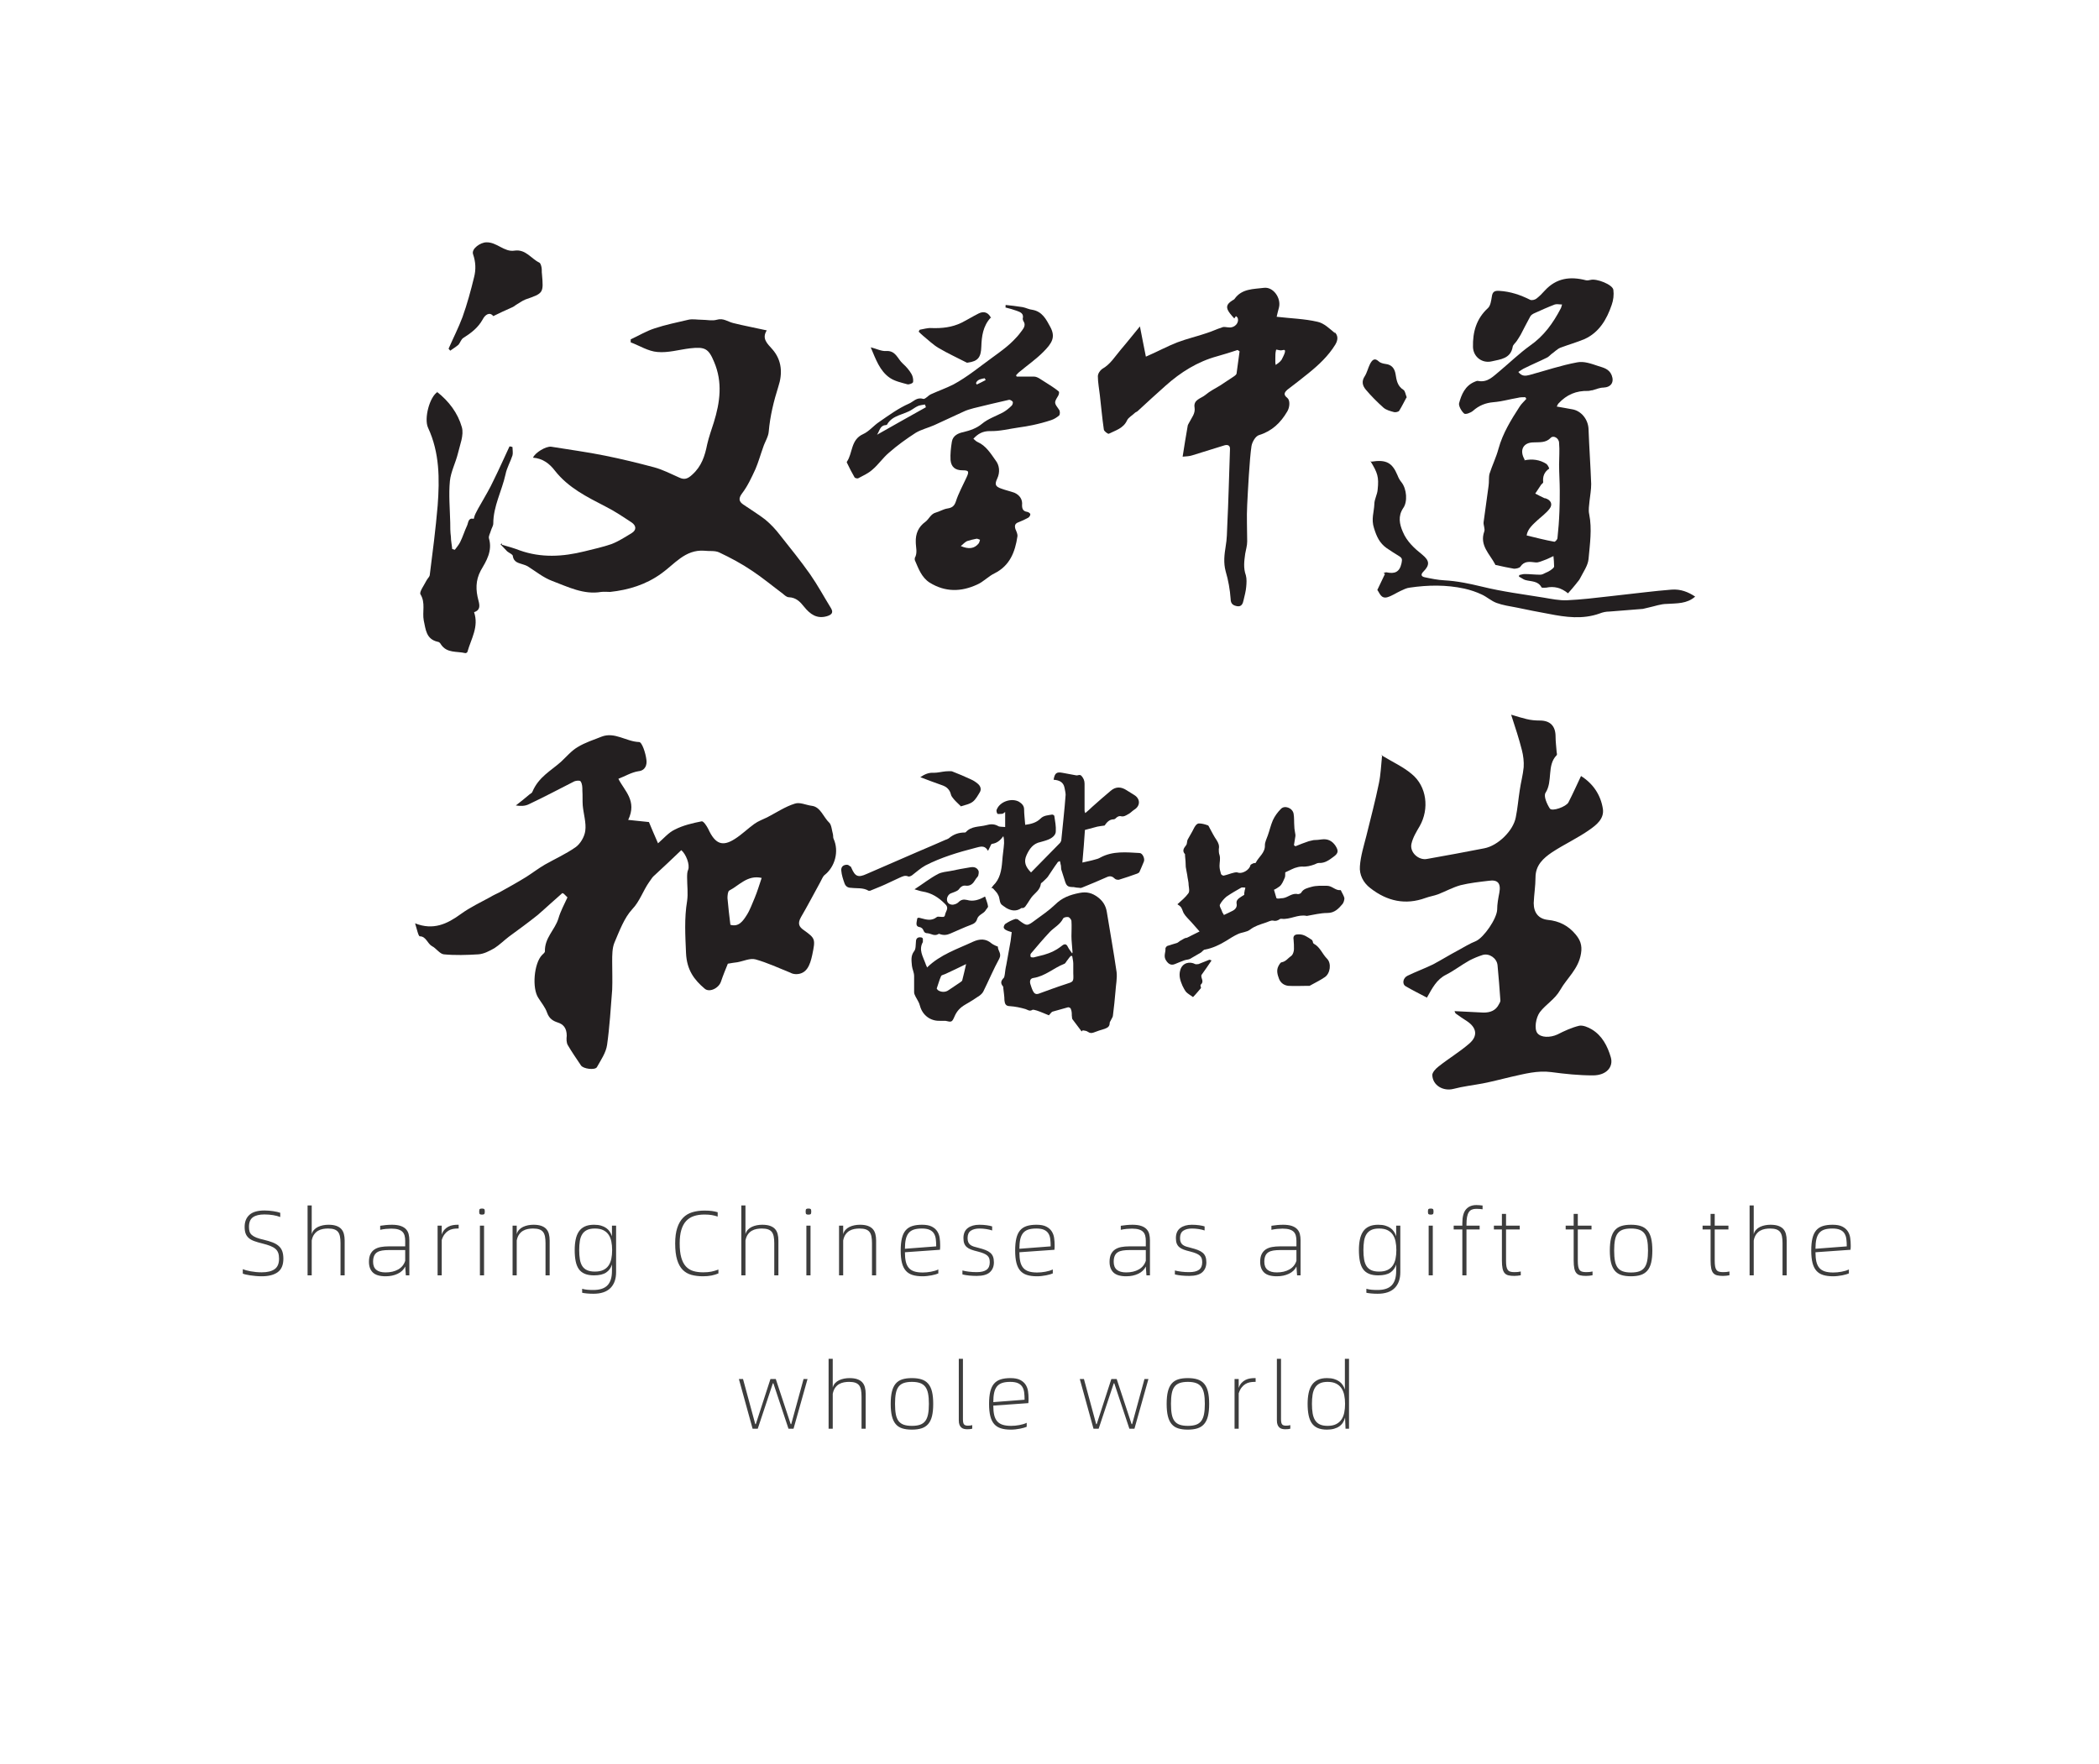 <?xml version="1.0" encoding="UTF-8" standalone="no"?>
<svg
   fill="none"
   version="1.1"
   width="464"
   height="390"
   viewBox="0 0 464 390"
   id="svg29"
   sodipodi:docname="容器 58.svg"
   xml:space="preserve"
   inkscape:version="1.3.2 (091e20e, 2023-11-25)"
   xmlns:inkscape="http://www.inkscape.org/namespaces/inkscape"
   xmlns:sodipodi="http://sodipodi.sourceforge.net/DTD/sodipodi-0.dtd"
   xmlns="http://www.w3.org/2000/svg"
   xmlns:svg="http://www.w3.org/2000/svg"><defs
     id="defs29" /><sodipodi:namedview
     id="namedview29"
     pagecolor="#ffffff"
     bordercolor="#666666"
     borderopacity="1.0"
     inkscape:showpageshadow="2"
     inkscape:pageopacity="0.0"
     inkscape:pagecheckerboard="0"
     inkscape:deskcolor="#d1d1d1"
     showgrid="false"
     inkscape:zoom="1.4414062"
     inkscape:cx="255.65312"
     inkscape:cy="214.37398"
     inkscape:window-width="1920"
     inkscape:window-height="996"
     inkscape:window-x="0"
     inkscape:window-y="0"
     inkscape:window-maximized="1"
     inkscape:current-layer="svg29" /><g
     id="g29"
     transform="matrix(1.135,0,0,1.135,91.758,53.567)"><g
       id="g2"><g
         id="g1"><path
           d="m 188.204,99.893 c 2.234,1.351 4.258,2.275 5.863,3.626 3.001,2.418 3.49,6.826 1.605,10.168 -0.628,1.067 -1.326,2.204 -1.605,3.413 -0.419,1.706 1.396,3.342 3.071,2.986 3.699,-0.64 7.399,-1.351 11.098,-2.062 2.652,-0.498 5.654,-3.413 6.142,-6.044 0.349,-1.706 0.489,-3.484 0.768,-5.262 0.209,-1.493 0.628,-2.986 0.768,-4.48 0.07,-1.067 -0.07,-2.275 -0.349,-3.342 C 215.006,96.693 214.308,94.56 213.471,92 c 1.187,0.356 2.094,0.64 3.001,0.853 0.838,0.213 1.745,0.284 2.583,0.284 2.024,0 3.071,1.067 3.071,3.129 0,0.995 0.14,1.991 0.209,2.986 0,0.213 0.14,0.498 0,0.64 -1.954,1.991 -0.698,5.049 -2.164,7.324 -0.419,0.64 0.279,2.204 0.838,3.058 0.419,0.64 3.211,-0.356 3.63,-1.209 0.838,-1.635 1.605,-3.342 2.443,-5.12 2.373,1.493 3.839,3.697 4.258,6.4 0.279,1.92 -1.256,3.129 -2.583,4.053 -2.303,1.635 -4.956,2.844 -7.329,4.409 -1.675,1.138 -3.211,2.489 -3.211,4.906 0,1.635 -0.279,3.271 -0.349,4.977 0,1.849 0.907,3.058 2.722,3.271 2.233,0.213 4.048,1.138 5.444,2.844 0.838,0.996 1.326,2.062 1.047,3.697 -0.489,3.058 -2.722,4.764 -4.048,7.111 -1.047,1.849 -2.792,2.773 -3.978,4.338 -0.768,1.067 -1.117,3.2 -0.489,4.053 0.698,0.924 2.513,0.924 3.909,0.284 1.396,-0.711 2.792,-1.351 4.258,-1.706 0.698,-0.142 1.745,0.284 2.443,0.711 2.024,1.209 3.071,3.271 3.699,5.404 0.558,1.849 -0.768,3.555 -3.49,3.555 -2.722,0 -5.444,-0.284 -8.096,-0.64 -2.722,-0.356 -5.235,0.355 -7.817,0.924 -1.815,0.427 -3.699,0.924 -5.514,1.28 -1.885,0.355 -3.839,0.569 -5.723,1.067 -1.954,0.498 -4.048,-0.64 -4.118,-2.702 0,-0.498 0.628,-1.209 1.187,-1.635 1.954,-1.564 4.118,-2.844 6.003,-4.48 1.745,-1.493 1.466,-3.129 -0.489,-4.409 -0.698,-0.427 -1.396,-0.924 -2.094,-1.422 -0.14,-0.071 -0.209,-0.356 -0.279,-0.498 1.885,0.071 3.769,0.213 5.654,0.284 1.256,0 2.373,-0.356 3.001,-1.635 0.14,-0.213 0.279,-0.498 0.279,-0.711 -0.14,-2.275 -0.349,-4.551 -0.558,-6.897 -0.14,-1.351 -1.605,-2.346 -2.862,-1.991 -0.907,0.284 -1.745,0.64 -2.583,1.067 -1.536,0.853 -3.001,1.991 -4.537,2.773 -1.885,0.924 -2.722,2.631 -3.769,4.48 -1.326,-0.711 -2.792,-1.422 -4.118,-2.204 -0.768,-0.427 -0.558,-1.635 0.349,-2.062 1.605,-0.782 3.35,-1.422 4.956,-2.204 1.605,-0.853 3.211,-1.849 4.816,-2.702 1.187,-0.64 2.303,-1.351 3.56,-1.849 1.536,-0.711 4.048,-4.338 4.118,-6.115 0,-1.067 0.209,-2.204 0.419,-3.271 0.349,-1.849 -0.279,-2.631 -2.094,-2.346 -1.815,0.213 -3.699,0.427 -5.444,0.853 -1.536,0.427 -2.932,1.209 -4.397,1.778 -0.768,0.284 -1.675,0.427 -2.443,0.711 -3.909,1.422 -7.468,0.64 -10.749,-1.92 -1.396,-1.067 -2.164,-2.631 -2.024,-4.266 0.14,-1.991 0.768,-3.982 1.256,-5.902 0.838,-3.413 1.745,-6.826 2.443,-10.239 0.349,-1.635 0.419,-3.413 0.628,-5.546 z"
           fill-rule="evenodd"
           fill="#231f20"
           fill-opacity="1"
           id="path1" /></g></g><g
       id="g6"><g
         id="g3"><path
           d="m 167.778,127.726 c 0.283,0.212 0.707,0 1.273,0 0.99,-0.141 1.768,-1.059 2.899,-0.777 0.212,0 0.566,-0.141 0.636,-0.282 0.424,-0.777 1.273,-0.918 1.98,-1.13 0.99,-0.282 1.98,-0.212 3.04,-0.212 0.99,0 1.626,0.918 2.545,0.847 h 0.141 c 0.212,0.494 0.566,0.988 0.707,1.553 0,0.353 -0.141,0.847 -0.353,1.13 -0.778,0.918 -1.556,1.765 -2.97,1.765 -1.343,0 -2.687,0.353 -3.959,0.565 q 0,0 -0.071,0 c -1.697,-0.353 -3.252,0.777 -4.879,0.565 -0.141,0 -0.283,0 -0.353,0.071 -0.424,0.282 -0.778,0.424 -1.343,0.282 -0.424,-0.071 -0.99,0.282 -1.485,0.424 -1.061,0.353 -2.05,0.635 -2.97,1.341 -0.636,0.494 -1.556,0.494 -2.333,0.847 -0.778,0.353 -1.556,0.847 -2.333,1.341 -1.273,0.777 -2.616,1.412 -4.101,1.694 -0.283,0 -0.495,0.353 -0.778,0.565 -0.707,0.424 -1.485,0.847 -2.192,1.271 -0.354,0.141 -0.778,0.141 -1.131,0.282 -0.636,0.212 -1.202,0.494 -1.768,0.706 -0.848,0.353 -1.414,-0.141 -1.838,-0.918 -0.354,-0.777 0.071,-1.412 0,-2.118 0,-0.141 0.212,-0.424 0.354,-0.494 0.566,-0.212 1.202,-0.353 1.838,-0.565 0.283,-0.071 0.495,-0.353 0.778,-0.494 0.283,-0.141 0.566,-0.353 0.919,-0.494 0.071,0 0.212,0 0.354,-0.071 0.778,-0.353 1.485,-0.777 2.404,-1.2 -0.566,-0.635 -1.061,-1.2 -1.556,-1.765 -0.566,-0.635 -1.202,-1.2 -1.556,-1.836 -0.212,-0.424 -0.283,-0.918 -0.636,-1.271 -0.212,-0.212 -0.495,-0.353 -0.566,-0.424 0.778,-0.706 1.556,-1.341 2.121,-2.118 0.283,-0.353 0.141,-0.988 0.071,-1.553 0,-0.706 -0.212,-1.341 -0.283,-2.047 -0.071,-0.494 -0.212,-0.988 -0.283,-1.553 0,-0.706 -0.071,-1.483 -0.141,-2.189 0,-0.071 0,-0.212 0,-0.282 -0.636,-0.706 -0.212,-1.2 0.212,-1.765 0.212,-0.282 0.141,-0.706 0.283,-1.059 0.283,-0.565 0.636,-1.059 0.919,-1.624 0.212,-0.353 0.354,-0.777 0.636,-1.13 0.141,-0.212 0.424,-0.424 0.636,-0.424 0.566,0 1.131,0.141 1.697,0.353 0.212,0 0.283,0.353 0.424,0.565 0.424,0.777 0.848,1.624 1.343,2.33 0.353,0.565 0.566,1.059 0.424,1.765 0,0.353 0,0.777 0.141,1.13 0.212,0.706 0,1.412 0,2.118 0,0.565 0.141,1.059 0.283,1.553 0,0.141 0.353,0.353 0.495,0.353 0.707,-0.141 1.343,-0.424 1.98,-0.565 0.283,-0.071 0.636,-0.141 0.919,0 0.848,0.212 2.121,-0.565 2.333,-1.412 0,-0.212 0.354,-0.282 0.566,-0.424 0.141,-0.071 0.495,0 0.495,-0.141 0.566,-1.13 1.838,-1.906 1.768,-3.389 0,-0.635 0.354,-1.271 0.566,-1.906 0.353,-0.988 0.566,-1.977 0.99,-2.965 0.353,-0.777 0.919,-1.553 1.556,-2.189 0.707,-0.777 2.263,-0.212 2.475,0.918 0.141,0.777 0.071,1.624 0.141,2.471 0,0.565 0.141,1.059 0.212,1.624 0,0.071 0,0.212 0,0.282 -0.071,0.565 -0.212,1.2 -0.283,1.765 0.071,0.071 0.212,0.141 0.283,0.212 0.848,-0.353 1.768,-0.706 2.616,-0.988 0.283,-0.071 0.636,-0.141 0.919,-0.212 0.566,0 1.061,-0.071 1.626,-0.141 1.131,-0.141 1.98,0.282 2.616,1.2 0.636,0.988 0.636,1.483 -0.353,2.189 -0.849,0.635 -1.697,1.271 -2.828,1.2 -0.283,0 -0.566,0.141 -0.849,0.282 -0.778,0.282 -1.556,0.494 -2.475,0.424 -0.495,0 -0.99,0.141 -1.414,0.282 -0.707,0.282 -1.343,0.635 -1.838,0.847 0,0.424 0,0.777 -0.071,0.988 -0.283,0.635 -0.566,1.412 -1.061,1.765 -0.283,0.212 -0.707,0.494 -1.061,0.635 0.141,0.494 0.283,0.988 0.495,1.694 z m -10.323,3.318 c 0.636,-0.282 1.202,-0.565 1.768,-0.847 0.566,-0.282 0.919,-0.777 0.778,-1.412 -0.071,-0.494 0.141,-0.777 0.495,-1.059 0.283,-0.212 0.636,-0.424 0.99,-0.635 0,-0.282 0,-0.494 0.071,-0.706 0,-0.212 0.141,-0.424 0.141,-0.706 -0.283,0 -0.566,-0.071 -0.778,0 -0.99,0.565 -1.98,1.13 -2.899,1.765 -0.495,0.424 -0.99,0.988 -1.273,1.553 -0.141,0.353 0.283,0.847 0.424,1.341 0,0.141 0.212,0.353 0.353,0.635 z"
           fill-rule="evenodd"
           fill="#231f20"
           fill-opacity="1"
           id="path2" /></g><g
         id="g4"><path
           d="m 173.788,144.811 c -1.202,0 -2.475,0.071 -3.677,0 -0.778,-0.071 -1.485,-0.494 -1.838,-1.341 -0.283,-0.777 -0.566,-1.624 -0.141,-2.471 0.141,-0.282 0.424,-0.777 0.636,-0.777 0.848,-0.141 1.273,-0.847 1.909,-1.271 0.283,-0.212 0.495,-0.847 0.495,-1.271 0,-0.565 0,-1.2 -0.071,-1.836 -0.141,-0.777 0.212,-1.059 0.919,-1.059 1.061,-0.071 1.838,0.565 2.616,1.059 0.071,0 0.141,0.212 0.212,0.353 0,0.141 0.071,0.353 0.212,0.424 1.202,0.635 1.626,1.977 2.545,2.895 0.919,0.918 0.636,2.895 -0.424,3.601 -0.919,0.635 -1.98,1.13 -2.97,1.694 -0.141,0 -0.283,0 -0.424,0 z"
           fill-rule="evenodd"
           fill="#231f20"
           fill-opacity="1"
           id="path3" /></g><g
         id="g5"><path
           d="m 155.122,139.869 c -0.636,0.988 -1.273,1.836 -1.909,2.753 -0.141,0.141 -0.071,0.494 0,0.706 0.141,0.424 0.283,0.847 -0.212,1.271 -0.071,0 0,0.353 0.071,0.635 -0.495,0.565 -0.99,1.2 -1.556,1.765 -0.495,-0.353 -0.99,-0.635 -1.343,-0.988 -0.283,-0.353 -0.495,-0.777 -0.707,-1.2 -0.424,-0.988 -0.778,-1.977 -0.424,-3.106 0.424,-1.412 1.838,-1.694 2.899,-1.13 0.141,0.071 0.424,0 0.636,0 0.707,-0.282 1.414,-0.565 2.121,-0.847 0.071,0 0.283,0.071 0.424,0.141 z"
           fill-rule="evenodd"
           fill="#231f20"
           fill-opacity="1"
           id="path4" /></g></g><g
       id="g12"><g
         id="g7"><path
           d="m 112.23,125.793 c 0.142,-0.143 0.213,-0.357 0.355,-0.499 1.348,-1.284 1.631,-2.997 1.773,-4.781 0.071,-1.142 0.284,-2.355 0.355,-3.496 0,-0.428 0,-0.856 -0.142,-1.356 -0.568,0.785 -1.206,1.356 -2.199,1.498 -0.142,0 -0.284,0.285 -0.355,0.499 -0.142,0.214 -0.213,0.499 -0.425,0.856 -0.709,-1.213 -1.56,-0.785 -2.483,-0.571 -3.334,0.856 -6.667,1.855 -9.717,3.425 -0.922,0.499 -1.773,1.284 -2.624,1.927 -0.213,0.143 -0.568,0.285 -0.709,0.214 -0.638,-0.285 -1.135,0 -1.631,0.214 -0.993,0.428 -1.915,0.928 -2.908,1.356 -0.922,0.428 -1.915,0.785 -2.908,1.213 -0.071,0 -0.213,0 -0.284,0 -1.064,-0.642 -2.27,-0.428 -3.405,-0.571 -0.638,0 -1.064,-0.285 -1.277,-0.856 -0.284,-0.785 -0.567,-1.641 -0.638,-2.497 -0.071,-0.714 0.355,-1.142 1.135,-1.142 0.284,0 0.497,0.285 0.78,0.428 q 0,0.143 0.071,0.214 c 0.709,1.641 1.277,1.927 2.979,1.142 3.263,-1.427 6.596,-2.854 9.859,-4.281 1.844,-0.785 3.688,-1.57 5.462,-2.355 0.213,-0.071 0.425,-0.143 0.638,-0.285 0.922,-0.785 1.915,-1.142 3.121,-1.142 0.071,0 0.142,0 0.213,-0.071 1.064,-1.213 2.624,-0.999 3.972,-1.356 0.78,-0.214 1.49,-0.285 2.27,0.143 0.284,0.214 0.78,0.143 1.419,0.214 v -2.925 c -0.284,0.214 -0.425,0.357 -0.638,0.357 -0.284,0 -0.709,0.071 -0.851,0 -0.142,-0.143 -0.284,-0.642 -0.142,-0.856 0.638,-1.57 2.908,-2.283 4.327,-1.498 0.567,0.357 0.993,0.785 0.993,1.498 0,0.928 0.142,1.927 0.213,2.997 1.135,-0.143 2.199,-0.428 2.979,-1.213 0.638,-0.642 1.49,-0.642 2.27,-0.785 0.142,0 0.425,0.143 0.425,0.285 0.142,0.999 0.355,1.998 0.284,2.997 0,0.714 -0.709,1.284 -1.419,1.57 -0.496,0.214 -1.064,0.357 -1.56,0.499 -1.419,0.285 -2.128,1.284 -2.695,2.497 -0.638,1.356 -0.213,2.355 0.851,3.425 1.915,-1.927 3.759,-3.853 5.674,-5.78 0.071,-0.071 0.142,-0.285 0.213,-0.428 0.284,-2.997 0.638,-5.922 0.851,-8.919 0,-0.428 -0.142,-0.928 -0.213,-1.356 -0.213,-1.142 -1.064,-1.498 -2.128,-1.57 0.213,-1.284 0.567,-1.57 1.702,-1.356 0.922,0.143 1.773,0.357 2.695,0.499 0.355,0.071 0.709,-0.285 1.064,0.143 0.355,0.428 0.568,0.856 0.568,1.498 0,1.712 0,3.425 0,5.137 0,0.143 0,0.285 0.142,0.571 0.496,-0.428 0.922,-0.785 1.348,-1.213 1.206,-1.07 2.412,-2.141 3.617,-3.14 0.993,-0.856 2.057,-0.785 3.121,-0.071 0.496,0.285 0.993,0.642 1.49,0.928 1.206,0.785 1.135,2.141 -0.071,2.854 -0.425,0.285 -0.78,0.714 -1.277,0.928 -0.355,0.214 -0.78,0.428 -1.135,0.357 -0.426,-0.143 -0.709,0 -0.993,0.214 -0.142,0.143 -0.355,0.357 -0.568,0.357 -0.922,0 -1.419,0.714 -1.773,1.213 -0.638,0.071 -0.993,0.143 -1.419,0.214 -0.78,0.214 -1.56,0.428 -2.412,0.642 -0.142,2.069 -0.284,4.138 -0.496,6.35 0.922,-0.214 1.702,-0.357 2.412,-0.571 0.355,-0.071 0.78,-0.214 1.135,-0.428 2.412,-1.284 5.036,-0.999 7.589,-0.856 0.567,0 1.064,1.07 0.851,1.641 -0.284,0.714 -0.567,1.356 -0.851,1.998 0,0.143 -0.284,0.285 -0.426,0.357 -1.206,0.428 -2.412,0.856 -3.617,1.213 -0.213,0 -0.568,0 -0.78,-0.214 -0.426,-0.428 -0.851,-0.571 -1.419,-0.357 -1.631,0.714 -3.263,1.427 -4.894,2.069 -0.142,0.071 -0.355,0.143 -0.567,0.071 -0.355,0 -0.78,-0.071 -1.135,-0.143 -1.206,0 -1.419,-0.214 -1.773,-1.427 -0.213,-0.642 -0.426,-1.356 -0.638,-1.998 -0.071,-0.357 0,-0.714 -0.142,-1.07 0,-0.214 -0.071,-0.428 -0.142,-0.571 -0.142,0.071 -0.425,0.143 -0.496,0.357 -0.638,0.856 -1.206,1.784 -1.844,2.711 -0.284,0.357 -0.638,0.642 -0.993,0.999 -0.142,0.143 -0.355,0.214 -0.355,0.357 -0.142,1.213 -1.135,1.784 -1.773,2.569 -0.426,0.571 -0.78,1.213 -1.206,1.784 -0.071,0.143 -0.284,0.285 -0.426,0.357 -0.071,0 -0.284,0 -0.355,0 -0.993,0.714 -1.986,0.571 -2.979,0 -0.355,-0.285 -0.851,-0.499 -1.064,-0.856 -0.284,-0.499 -0.213,-1.142 -0.496,-1.641 -0.213,-0.499 -0.638,-0.856 -1.064,-1.356 z"
           fill-rule="evenodd"
           fill="#231f20"
           fill-opacity="1"
           id="path6" /></g><g
         id="g8"><path
           d="m 129.821,153.692 c -0.567,-0.785 -1.206,-1.57 -1.773,-2.355 -0.142,-0.143 -0.071,-0.428 -0.142,-0.714 0,-0.428 0,-0.928 -0.213,-1.356 0,-0.143 -0.355,-0.285 -0.496,-0.285 -0.993,0.285 -2.057,0.571 -3.05,0.856 -0.213,0.071 -0.355,0.357 -0.709,0.714 -0.709,-0.285 -1.49,-0.642 -2.341,-0.928 -0.284,-0.071 -0.709,-0.214 -0.851,-0.143 -0.567,0.357 -0.922,0 -1.348,-0.143 -0.993,-0.285 -1.986,-0.499 -3.05,-0.571 -0.851,0 -0.993,-0.499 -1.064,-1.142 0,-0.785 -0.142,-1.57 -0.213,-2.283 0,-0.143 0,-0.357 -0.071,-0.428 -0.567,-0.642 -0.355,-1.142 0.142,-1.641 0.142,-0.143 0.142,-0.428 0.213,-0.714 0.071,-0.571 0.142,-1.213 0.284,-1.784 0.284,-1.57 0.567,-3.139 0.851,-4.709 0.071,-0.571 0.142,-1.07 0.213,-1.712 -0.426,-0.143 -0.78,-0.214 -1.135,-0.428 -0.213,-0.071 -0.426,-0.357 -0.426,-0.499 0,-0.214 0.142,-0.571 0.355,-0.714 0.567,-0.357 1.206,-0.714 1.915,-0.928 0.142,0 0.497,0 0.638,0.214 1.631,1.213 1.631,1.213 3.263,0 1.277,-0.928 2.624,-1.855 3.83,-2.997 1.348,-1.356 2.908,-1.927 4.752,-2.283 1.419,-0.285 2.483,0 3.617,0.856 0.922,0.714 1.49,1.57 1.702,2.783 0.638,3.924 1.348,7.849 1.915,11.773 0.142,1.213 -0.142,2.497 -0.213,3.71 -0.142,1.57 -0.284,3.139 -0.496,4.709 0,0.285 -0.213,0.571 -0.355,0.856 -0.071,0.214 -0.284,0.428 -0.284,0.642 0,0.714 -0.425,0.928 -0.993,1.142 -0.709,0.214 -1.419,0.428 -2.128,0.714 -0.425,0.143 -0.709,0.143 -1.135,-0.143 -0.284,-0.214 -0.638,-0.214 -0.993,-0.285 q -0.071,0.071 -0.142,0.143 z m -1.844,-14.699 c -0.071,0 -0.142,0 -0.284,0 -0.213,0.214 -0.355,0.428 -0.567,0.714 -0.284,0.285 -0.426,0.785 -0.78,0.856 -1.986,0.785 -3.617,2.355 -5.887,2.711 -0.638,0.071 -0.78,0.571 -0.638,1.142 0.142,0.428 0.284,0.928 0.497,1.356 0.213,0.428 0.497,0.785 1.135,0.571 1.773,-0.642 3.476,-1.284 5.249,-1.855 1.56,-0.499 1.56,-0.428 1.49,-2.141 0,-0.642 0,-1.213 0,-1.855 0,-0.499 -0.142,-0.999 -0.213,-1.498 z m 0.071,-0.714 c -0.071,-1.213 -0.213,-2.212 -0.213,-3.14 0,-0.999 0.071,-1.998 0,-2.925 0,-0.285 -0.355,-0.714 -0.567,-0.785 -0.284,-0.071 -0.922,0 -1.064,0.285 -0.567,1.142 -1.702,1.712 -2.553,2.569 -1.277,1.356 -2.483,2.783 -3.688,4.21 -0.142,0.143 -0.142,0.428 -0.071,0.642 0,0.143 0.355,0.143 0.567,0.143 0.638,-0.143 1.348,-0.357 1.986,-0.499 1.277,-0.357 2.482,-0.928 3.546,-1.784 0.425,-0.357 0.851,-0.428 1.135,0.214 0.213,0.428 0.496,0.785 0.851,1.284 z"
           fill-rule="evenodd"
           fill="#231f20"
           fill-opacity="1"
           id="path7" /></g><g
         id="g9"><path
           d="m 99.747,141.206 c 2.553,-2.497 5.887,-3.568 8.937,-4.995 1.277,-0.571 2.483,-0.642 3.617,0.357 0.284,0.214 0.638,0.357 0.922,0.499 0.071,0 0.284,0.071 0.284,0.143 0,0.785 0.78,1.284 0.284,2.283 -1.135,2.069 -2.057,4.281 -3.121,6.422 -0.142,0.285 -0.426,0.571 -0.709,0.785 -0.922,0.642 -1.844,1.213 -2.837,1.784 -0.993,0.571 -1.631,1.284 -2.057,2.283 -0.497,1.142 -0.567,1.142 -1.773,0.856 -0.355,0 -0.709,0 -1.064,0 -1.844,0.071 -3.405,-1.07 -3.901,-2.925 -0.142,-0.642 -0.567,-1.213 -0.851,-1.784 -0.142,-0.285 -0.284,-0.571 -0.284,-0.856 0,-1.07 0,-2.069 0,-3.14 0,-0.714 -0.355,-1.356 -0.426,-1.998 -0.071,-0.928 -0.284,-1.927 0.426,-2.854 0.355,-0.428 0.284,-1.213 0.355,-1.855 0,-0.571 0.284,-0.856 0.78,-0.856 0.426,0 0.638,0.143 0.567,0.571 0,0.143 0,0.285 0,0.357 -0.851,1.498 0,2.783 0.497,4.138 0.071,0.285 0.213,0.499 0.355,0.856 z m 7.589,-0.642 c -1.489,0.714 -2.766,1.356 -4.043,1.927 -0.284,0.143 -0.78,0.214 -0.851,0.428 -0.355,0.785 -0.567,1.641 -0.851,2.426 q 0.142,0.214 0.213,0.285 c 0.567,0.428 1.489,0.499 2.128,0 0.709,-0.499 1.419,-0.928 2.128,-1.427 0.213,-0.143 0.426,-0.285 0.497,-0.428 0.284,-1.07 0.497,-2.069 0.78,-3.282 z"
           fill-rule="evenodd"
           fill="#231f20"
           fill-opacity="1"
           id="path8" /></g><g
         id="g10"><path
           d="m 111.025,127.434 c 0.213,0.714 0.496,1.284 0.567,1.927 0,0.214 -0.355,0.499 -0.496,0.785 -0.426,0.642 -1.348,0.785 -1.631,1.641 -0.142,0.571 -0.567,0.928 -1.206,1.142 -1.348,0.499 -2.695,1.142 -4.043,1.712 -0.638,0.285 -1.348,0.357 -2.057,0.071 -0.071,0 -0.142,-0.071 -0.213,0 -0.78,0.499 -1.419,-0.071 -2.128,-0.143 -0.426,0 -0.638,-0.143 -0.78,-0.499 -0.142,-0.357 -0.355,-0.642 -0.851,-0.714 -0.78,-0.143 -0.497,-0.928 -0.426,-1.427 0,-0.571 0.497,-0.357 0.78,-0.285 1.064,0.285 2.057,0.571 3.05,-0.214 0.142,-0.143 0.426,-0.071 0.638,-0.071 0.426,0 0.922,0.214 0.993,-0.428 0.142,-0.714 0.851,-1.284 0,-2.069 -1.277,-1.284 -2.624,-2.141 -4.398,-2.426 -0.497,-0.071 -0.993,-0.285 -1.56,-0.428 1.56,-0.999 2.979,-2.141 4.61,-2.997 0.709,-0.357 1.56,-0.428 2.412,-0.571 1.277,-0.285 2.553,-0.499 3.83,-0.714 0.78,-0.143 1.348,0.071 1.631,0.714 0.071,0.285 0,0.642 -0.071,0.928 -0.142,0.285 -0.425,0.499 -0.567,0.785 -0.426,0.714 -0.922,1.284 -1.915,1.142 -0.567,-0.071 -0.993,0.285 -1.348,0.785 -0.355,0.357 -0.993,0.499 -1.489,0.714 -0.567,0.214 -0.922,0.999 -0.709,1.57 0.142,0.499 0.851,0.785 1.419,0.571 0.284,-0.071 0.567,-0.214 0.78,-0.428 0.497,-0.499 0.993,-0.571 1.631,-0.428 1.206,0.357 2.341,0 3.475,-0.642 z"
           fill-rule="evenodd"
           fill="#231f20"
           fill-opacity="1"
           id="path9" /></g><g
         id="g11"><path
           d="m 106.343,109.882 c -0.567,-0.571 -0.993,-0.928 -1.419,-1.427 -0.213,-0.285 -0.497,-0.571 -0.567,-0.928 -0.213,-0.928 -0.851,-1.498 -1.702,-1.784 -1.419,-0.499 -2.766,-0.999 -4.256,-1.57 0.851,-0.571 1.631,-0.928 2.624,-0.856 0.78,0 1.56,-0.214 2.341,-0.285 0.426,0 0.851,-0.071 1.206,0 1.277,0.499 2.483,0.999 3.688,1.57 0.497,0.214 0.922,0.499 1.348,0.856 0.496,0.428 0.709,0.999 0.426,1.57 -0.426,0.714 -0.851,1.498 -1.419,1.927 -0.638,0.499 -1.56,0.642 -2.199,0.856 z"
           fill-rule="evenodd"
           fill="#231f20"
           fill-opacity="1"
           id="path10" /></g></g><g
       id="g14"><g
         id="g13"><path
           d="m 28.686,126.741 c -1.629,1.404 -3.187,2.878 -4.816,4.282 -1.842,1.474 -3.683,2.808 -5.596,4.212 -0.921,0.702 -1.842,1.615 -2.833,2.246 -0.992,0.562 -2.054,1.123 -3.116,1.193 -2.267,0.14 -4.533,0.211 -6.729,0 -0.779,-0.07 -1.487,-1.193 -2.337,-1.615 -0.85,-0.491 -1.133,-1.895 -2.337,-1.895 -0.283,0 -0.567,-1.404 -0.921,-2.527 3.542,1.404 6.233,0.14 8.925,-1.825 1.842,-1.334 3.825,-2.246 5.737,-3.299 0.567,-0.351 1.204,-0.632 1.771,-0.913 1.771,-0.983 3.542,-1.966 5.242,-3.019 1.204,-0.772 2.408,-1.685 3.612,-2.387 1.983,-1.123 4.037,-2.036 5.95,-3.37 0.921,-0.632 1.771,-2.036 1.912,-3.229 0.212,-1.544 -0.354,-3.299 -0.496,-4.914 -0.071,-0.913 0,-1.895 -0.071,-2.878 0,-0.632 0,-1.334 -0.354,-1.825 -0.142,-0.211 -0.85,-0.14 -1.204,0 -2.904,1.474 -5.808,3.019 -8.783,4.423 -0.779,0.421 -1.7,0.421 -2.621,0.281 0.921,-0.702 1.771,-1.404 2.692,-2.176 0.212,-0.14 0.496,-0.281 0.567,-0.562 1.204,-2.808 3.542,-4.001 5.525,-5.756 1.062,-0.983 2.054,-2.176 3.258,-2.878 1.488,-0.913 3.117,-1.404 4.675,-2.036 2.55,-0.983 4.816,0.983 7.296,1.053 0.567,0 1.275,2.176 1.417,3.44 0.142,0.913 -0.142,2.106 -1.558,2.246 -1.346,0.211 -2.621,0.983 -3.896,1.474 1.204,2.387 3.683,4.282 1.912,8.003 1.346,0.14 2.621,0.281 4.037,0.421 0.496,1.193 1.062,2.527 1.771,4.142 1.062,-0.913 2.054,-2.106 3.258,-2.668 1.629,-0.842 3.471,-1.264 5.242,-1.615 0.354,-0.07 0.992,0.913 1.275,1.474 1.346,2.948 2.762,3.51 5.171,1.966 1.346,-0.842 2.55,-2.036 3.825,-2.948 0.779,-0.562 1.629,-0.842 2.479,-1.264 1.771,-0.913 3.542,-2.106 5.383,-2.668 0.992,-0.351 2.196,0.281 3.329,0.421 1.7,0.211 2.267,2.246 3.4,3.299 0.425,0.421 0.496,1.474 0.708,2.246 0.071,0.281 0,0.702 0.142,0.913 1.062,2.387 0.283,5.405 -1.771,7.02 -0.354,0.281 -0.567,0.913 -0.85,1.404 -1.275,2.317 -2.479,4.633 -3.754,6.809 -0.708,1.264 -0.354,1.895 0.567,2.527 2.267,1.615 2.267,1.755 1.629,4.844 -0.425,1.966 -1.062,3.65 -3.046,3.721 -0.425,0 -0.85,-0.07 -1.204,-0.281 -2.267,-0.913 -4.533,-1.966 -6.8,-2.597 -1.062,-0.281 -2.337,0.351 -3.542,0.562 -0.567,0.07 -1.062,0.14 -1.842,0.281 -0.425,1.053 -0.921,2.246 -1.346,3.51 -0.425,1.264 -2.267,2.176 -3.187,1.334 -1.983,-1.685 -3.471,-3.58 -3.612,-6.95 -0.142,-3.37 -0.354,-6.739 0.212,-10.109 0.212,-1.474 0,-3.019 0,-4.563 0,-0.491 0,-1.123 0.212,-1.544 0.354,-0.983 -0.425,-3.019 -1.346,-3.791 -1.842,1.755 -3.612,3.44 -5.454,5.125 -0.283,0.281 -0.496,0.702 -0.779,1.053 -1.204,1.685 -1.842,3.791 -3.329,5.335 -1.558,1.685 -2.479,4.212 -3.471,6.529 -0.425,1.053 -0.425,2.387 -0.425,3.65 0,1.825 0.071,3.65 0,5.476 -0.283,3.58 -0.496,7.231 -0.992,10.741 -0.212,1.544 -1.204,2.948 -1.983,4.352 -0.354,0.632 -2.692,0.351 -3.116,-0.351 -0.85,-1.264 -1.771,-2.597 -2.55,-3.931 -0.283,-0.491 -0.283,-1.193 -0.212,-1.825 0,-1.474 -0.637,-2.246 -1.771,-2.597 -0.85,-0.281 -1.629,-0.702 -2.054,-1.895 -0.354,-1.053 -1.133,-1.966 -1.7,-2.878 -1.275,-1.895 -0.85,-6.739 0.708,-8.354 0.212,-0.211 0.567,-0.491 0.567,-0.702 -0.071,-2.668 1.912,-4.142 2.621,-6.388 0.425,-1.474 1.133,-2.738 1.771,-4.142 -0.212,-0.211 -0.496,-0.491 -0.708,-0.702 z m 32.724,6.178 c 1.629,0.491 2.479,-0.772 3.187,-1.895 0.637,-0.983 1.062,-2.246 1.558,-3.37 0.496,-1.193 0.85,-2.387 1.346,-3.861 -2.762,-0.632 -4.391,1.474 -6.304,2.457 -0.283,0.14 -0.354,0.983 -0.354,1.474 0.142,1.685 0.354,3.44 0.567,5.195 z"
           fill-rule="evenodd"
           fill="#231f20"
           fill-opacity="1"
           id="path12" /></g></g><g
       id="g18"><g
         id="g15"><path
           d="m 216.169,30.163 c -0.451,0 -0.967,0 -1.419,0.13 -1.548,0.259 -3.095,0.712 -4.708,0.841 -1.548,0.13 -2.837,0.647 -3.998,1.683 -0.451,0.388 -1.483,0.777 -1.741,0.518 -0.516,-0.453 -1.096,-1.489 -0.967,-2.006 0.451,-1.683 1.161,-3.366 2.966,-4.142 0.193,-0.065 0.516,-0.259 0.709,-0.194 1.935,0.388 3.031,-0.971 4.256,-1.942 1.935,-1.618 3.805,-3.43 5.868,-4.919 2.708,-1.877 4.514,-4.401 5.997,-7.249 0.129,-0.194 0.129,-0.453 0.258,-0.777 -0.516,0 -1.032,-0.129 -1.419,0 -1.354,0.518 -2.644,1.1 -3.934,1.683 -0.322,0.129 -0.709,0.388 -0.838,0.647 -0.645,1.165 -1.225,2.33 -1.87,3.56 -0.258,0.453 -0.516,0.841 -0.774,1.23 -0.258,0.388 -0.709,0.712 -0.774,1.1 -0.387,2.33 -2.386,2.459 -4.063,2.848 -1.87,0.453 -3.611,-0.842 -3.676,-2.783 -0.065,-2.913 0.645,-5.502 2.902,-7.573 0.516,-0.453 0.645,-1.489 0.774,-2.265 0.129,-0.971 0.58,-1.165 1.483,-1.1 2.128,0.129 4.063,0.777 5.997,1.748 0.322,0.129 0.903,0 1.225,-0.259 0.58,-0.453 1.096,-0.971 1.612,-1.553 2.257,-2.46 4.965,-2.783 7.996,-2.006 0.258,0.065 0.645,0 0.903,-0.065 1.161,-0.324 4.321,0.906 4.449,1.942 0.129,0.971 0,2.006 -0.322,2.913 -0.967,2.848 -2.45,5.372 -5.288,6.667 -1.548,0.647 -3.16,1.1 -4.707,1.683 -0.645,0.259 -1.161,0.842 -1.741,1.23 -0.322,0.259 -0.58,0.583 -0.903,0.712 -1.419,0.712 -2.837,1.294 -4.256,2.006 -0.451,0.194 -0.774,0.453 -1.29,0.777 0.709,0.906 1.419,0.777 2.192,0.583 3.095,-0.842 6.126,-1.877 9.286,-2.46 1.29,-0.259 2.708,0.259 4.063,0.712 0.967,0.324 2.128,0.518 2.644,1.812 0.516,1.359 -0.129,2.33 -1.612,2.395 -0.709,0 -1.419,0.324 -2.128,0.518 -0.258,0 -0.58,0.13 -0.838,0.13 -2.321,-0.065 -4.192,0.712 -5.804,2.459 -0.129,0.13 -0.129,0.259 -0.322,0.583 1.032,0.194 1.935,0.324 2.902,0.518 1.87,0.259 3.224,2.006 3.289,3.884 0.129,3.56 0.387,7.12 0.516,10.68 0,1.1 -0.193,2.201 -0.322,3.301 -0.065,0.841 -0.258,1.748 -0.065,2.589 0.58,2.913 0.129,5.825 -0.129,8.738 -0.129,1.294 -1.032,2.524 -1.612,3.689 -0.194,0.453 -0.58,0.777 -0.838,1.165 -0.516,0.647 -1.032,1.23 -1.548,1.812 -1.354,-1.1 -2.708,-1.424 -4.256,-1.1 -0.322,0 -0.838,0.065 -0.903,-0.065 -0.709,-1.294 -1.999,-1.1 -3.16,-1.424 -0.451,-0.13 -0.774,-0.453 -1.225,-0.647 0,-0.129 0,-0.194 0.065,-0.324 0.322,-0.065 0.709,-0.194 1.032,-0.194 1.032,0 1.999,0.13 3.031,0.13 0.387,0 0.709,-0.194 1.096,-0.388 0.322,-0.129 0.709,-0.324 0.967,-0.518 0.258,-0.194 0.645,-0.453 0.645,-0.712 0,-0.647 -0.065,-1.359 -0.129,-2.006 -0.58,0.259 -1.161,0.583 -1.741,0.777 -0.58,0.194 -1.161,0.518 -1.741,0.453 -1.161,-0.129 -2.192,-0.324 -2.966,0.842 -0.193,0.259 -0.838,0.388 -1.225,0.388 -1.161,-0.194 -2.322,-0.453 -3.482,-0.712 -0.065,0 -0.193,0 -0.193,-0.129 -1.032,-2.006 -3.095,-3.689 -2.128,-6.408 0.193,-0.518 -0.193,-1.23 -0.129,-1.812 0.322,-2.33 0.645,-4.725 0.967,-7.055 0.129,-0.777 0,-1.683 0.193,-2.395 0.516,-1.618 1.29,-3.171 1.741,-4.854 0.838,-3.042 2.45,-5.631 4.127,-8.22 0.322,-0.518 0.838,-0.971 1.29,-1.489 0,-0.065 -0.129,-0.194 -0.129,-0.259 z m -0.129,12.298 c 1.548,-0.324 3.031,-0.13 4.321,0.712 0.258,0.194 0.58,0.906 0.516,0.906 -0.967,0.647 -1.29,1.553 -1.161,2.654 0,0.13 -0.258,0.324 -0.387,0.453 -0.387,0.583 -0.774,1.165 -1.161,1.748 0.58,0.324 1.161,0.583 1.806,0.906 q 0.065,0 0.129,0 c 1.096,0.324 1.548,1.165 0.838,2.071 -0.645,0.841 -1.483,1.424 -2.257,2.136 -0.967,0.906 -1.999,1.748 -2.192,3.042 1.87,0.453 3.611,0.906 5.417,1.23 0.129,0 0.516,-0.388 0.58,-0.647 0.194,-1.748 0.323,-3.495 0.387,-5.243 0.065,-1.359 0.065,-2.718 0.065,-4.078 0,-1.683 -0.129,-3.366 -0.129,-5.048 0,-1.424 0.129,-2.783 0,-4.207 0,-0.971 -1.096,-1.553 -1.612,-1.036 -0.967,1.036 -2.192,0.841 -3.353,0.906 -1.999,0 -2.837,1.489 -1.741,3.366 z"
           fill-rule="evenodd"
           fill="#231f20"
           fill-opacity="1"
           id="path14" /></g><g
         id="g16"><path
           d="m 186.247,42.72 c 2.902,-0.453 4.063,0.194 5.094,2.654 0.193,0.518 0.451,0.971 0.774,1.359 1.032,1.294 1.225,3.819 0.322,5.049 -1.032,1.553 -0.709,3.107 -0.065,4.595 0.774,1.877 2.257,3.236 3.805,4.466 1.419,1.165 1.483,2.006 0.194,3.301 -0.58,0.583 -0.387,0.971 0.322,1.1 1.225,0.259 2.515,0.518 3.74,0.583 2.515,0.13 4.901,0.647 7.351,1.23 3.934,0.971 7.996,1.489 11.994,2.136 1.548,0.259 3.095,0.583 4.579,0.518 2.773,-0.129 5.546,-0.453 8.319,-0.777 2.257,-0.259 4.579,-0.518 6.835,-0.777 1.741,-0.194 3.482,-0.388 5.223,-0.518 1.741,-0.13 3.224,0.453 4.579,1.359 -1.612,1.424 -3.547,1.294 -5.481,1.424 -1.225,0 -2.386,0.453 -3.611,0.712 -0.387,0.065 -0.709,0.194 -1.096,0.259 -2.128,0.194 -4.321,0.324 -6.513,0.518 -0.645,0 -1.29,0.129 -1.935,0.388 -3.289,1.165 -6.578,0.712 -9.866,0.065 -2.064,-0.388 -4.192,-0.777 -6.255,-1.23 -1.354,-0.259 -2.708,-0.453 -3.934,-0.906 -1.032,-0.388 -1.87,-1.165 -2.837,-1.618 -1.096,-0.518 -2.257,-0.906 -3.418,-1.165 -3.547,-0.777 -7.093,-0.712 -10.64,-0.194 -0.645,0.065 -1.225,0.388 -1.806,0.647 -0.838,0.388 -1.677,0.971 -2.579,1.23 -1.225,0.324 -1.483,-0.841 -1.935,-1.424 0.516,-1.1 1.032,-2.136 1.483,-3.107 -0.065,0 -0.193,-0.13 -0.258,-0.194 0.193,0 0.387,-0.194 0.58,-0.13 1.548,0.324 2.515,0 2.902,-1.748 0.129,-0.712 0.193,-0.971 -0.387,-1.359 -0.838,-0.518 -1.677,-1.036 -2.515,-1.618 -1.354,-0.971 -1.935,-2.201 -2.45,-3.884 -0.58,-1.748 0,-3.107 0.065,-4.66 0,-0.971 0.58,-1.877 0.645,-2.848 0.258,-2.46 0,-3.236 -1.419,-5.566 z"
           fill-rule="evenodd"
           fill="#231f20"
           fill-opacity="1"
           id="path15" /></g><g
         id="g17"><path
           d="m 193.082,30.228 c -0.451,0.841 -0.903,1.748 -1.419,2.589 -0.129,0.194 -0.709,0.324 -0.967,0.259 -0.709,-0.194 -1.548,-0.388 -2.128,-0.906 -1.225,-1.1 -2.386,-2.265 -3.418,-3.495 -0.645,-0.777 -0.838,-1.618 -0.193,-2.589 0.451,-0.712 0.645,-1.618 1.032,-2.395 0.387,-0.712 0.838,-1.294 1.677,-0.518 0.322,0.324 0.903,0.453 1.354,0.518 1.161,0.129 1.741,0.841 1.935,1.942 0.193,1.165 0.322,2.33 1.548,3.107 0.322,0.194 0.387,0.841 0.645,1.489 z"
           fill-rule="evenodd"
           fill="#231f20"
           fill-opacity="1"
           id="path16" /></g></g><g
       id="g20"><g
         id="g19"><path
           d="m 179.218,17.736 c -1.096,-0.906 -2.192,-2.006 -3.482,-2.265 -2.515,-0.583 -5.159,-0.647 -7.932,-0.971 0.129,-0.518 0.258,-1.165 0.451,-1.812 0.451,-1.812 -1.096,-4.078 -2.966,-3.819 -1.999,0.259 -4.256,0.129 -5.675,2.136 -0.065,0.129 -0.258,0.194 -0.451,0.324 -1.225,0.777 -1.29,1.424 -0.451,2.524 0.258,0.324 0.58,0.712 0.838,0.971 0.129,-0.194 0.258,-0.324 0.322,-0.453 0.129,0.129 0.258,0.194 0.322,0.324 0.387,0.971 -0.58,2.006 -1.677,1.877 -0.451,0 -0.967,-0.194 -1.354,0 -1.032,0.324 -1.935,0.777 -2.966,1.1 -1.87,0.647 -3.869,1.1 -5.739,1.812 -1.999,0.777 -3.869,1.812 -6.126,2.783 -0.387,-2.006 -0.774,-3.819 -1.161,-5.89 -1.29,1.553 -2.45,3.042 -3.676,4.466 -1.161,1.359 -2.064,2.913 -3.676,3.819 -0.387,0.259 -0.838,0.906 -0.838,1.424 0,1.23 0.258,2.459 0.387,3.689 0.258,2.201 0.451,4.466 0.774,6.667 0,0.324 0.774,0.906 0.967,0.841 1.29,-0.647 2.837,-1.036 3.547,-2.589 0.258,-0.583 1.032,-0.971 1.548,-1.489 0.129,-0.129 0.387,-0.194 0.516,-0.324 1.806,-1.683 3.676,-3.366 5.481,-4.984 2.902,-2.589 6.191,-4.66 9.995,-5.696 1.354,-0.388 2.644,-0.777 3.998,-1.23 0.129,0.065 0.258,0.194 0.387,0.259 -0.194,1.424 -0.387,2.848 -0.58,4.272 0,0.259 -0.387,0.518 -0.58,0.647 -0.903,0.583 -1.741,1.165 -2.644,1.748 -0.967,0.583 -1.999,1.1 -2.837,1.812 -0.838,0.712 -2.386,0.906 -2.128,2.459 0.193,1.165 -0.58,2.006 -1.032,2.913 -0.129,0.259 -0.323,0.518 -0.323,0.777 -0.322,1.877 -0.645,3.754 -0.967,5.89 0.709,-0.065 1.29,-0.065 1.87,-0.259 2.128,-0.647 4.192,-1.294 6.255,-1.942 0.645,-0.194 1.161,0 1.096,0.777 -0.129,3.56 -0.323,11.003 -0.516,14.563 -0.065,1.489 -0.065,2.913 -0.323,4.337 -0.258,1.618 -0.451,3.172 0,4.854 0.516,1.748 0.838,3.56 0.967,5.372 0,1.036 0.58,1.294 1.29,1.424 0.838,0.13 1.096,-0.518 1.225,-1.165 0.193,-0.842 0.451,-1.748 0.516,-2.589 0.065,-0.712 0.129,-1.553 -0.065,-2.265 -0.516,-1.424 -0.323,-2.783 -0.129,-4.207 0.129,-0.777 0.387,-1.553 0.387,-2.395 0,-2.395 -0.129,-4.79 0,-7.12 0.129,-2.524 0.451,-8.932 0.838,-11.456 0.129,-0.777 0.774,-1.942 1.483,-2.136 2.515,-0.777 4.192,-2.395 5.481,-4.596 0.516,-0.841 0.58,-2.201 0,-2.654 -0.838,-0.647 -0.516,-1.1 0.065,-1.618 1.354,-1.036 2.708,-2.071 4.063,-3.172 1.999,-1.618 3.869,-3.366 5.223,-5.566 0.58,-0.971 0.58,-1.812 -0.193,-2.524 z m -10.511,5.178 c -0.258,0.453 -0.709,0.647 -1.096,0.971 q -0.065,-0.388 -0.065,-0.453 c 0,-0.129 0,-0.647 0,-0.841 0,-0.518 0,-1.1 0.129,-1.553 0,-0.129 0,-0.194 0.451,-0.065 0.516,0.065 0.258,0.129 0.967,0 0.838,-0.194 -0.065,1.359 -0.387,2.006 z"
           fill-rule="evenodd"
           fill="#231f20"
           fill-opacity="1"
           id="path18" /></g></g><g
       id="g24"><g
         id="g21"><path
           d="m 114.733,12.17 c 1.225,0.129 2.45,0.259 3.611,0.453 0.645,0.129 1.225,0.453 1.87,0.518 1.935,0.324 2.708,1.877 3.482,3.301 1.096,2.006 0.387,3.172 -1.354,4.919 -1.419,1.424 -3.095,2.589 -4.643,3.883 -0.258,0.194 -0.451,0.453 -0.645,0.647 0,0.065 0.065,0.194 0.129,0.259 1.096,0 2.257,0 3.353,0 0.387,0 0.774,0.194 1.096,0.388 0.645,0.388 1.29,0.842 1.935,1.23 0.58,0.388 1.225,0.777 1.806,1.294 0.129,0.13 0,0.647 -0.129,0.841 -0.838,1.359 -0.774,1.359 0.194,2.719 0.193,0.259 0.193,0.906 0,1.1 -0.451,0.388 -0.967,0.712 -1.548,0.906 -1.161,0.388 -2.386,0.712 -3.611,0.971 -0.903,0.194 -1.741,0.324 -2.644,0.453 -1.87,0.259 -3.805,0.777 -5.675,0.712 -1.419,0 -2.321,0.518 -3.224,1.489 0.322,0.259 0.516,0.518 0.838,0.647 1.612,0.712 2.515,2.201 3.482,3.56 0.774,0.971 0.903,2.33 0.323,3.56 -0.516,1.1 -0.387,1.553 0.774,1.942 0.838,0.324 1.806,0.518 2.644,0.841 0.967,0.453 1.548,1.294 1.419,2.395 0,0.712 0.194,1.165 0.967,1.294 0.258,0 0.645,0.324 0.645,0.453 0,0.259 -0.194,0.583 -0.451,0.712 -0.58,0.324 -1.161,0.583 -1.806,0.841 -0.774,0.259 -0.838,0.712 -0.645,1.359 0.194,0.453 0.451,0.971 0.387,1.424 -0.451,3.042 -1.483,5.696 -4.449,7.184 -1.225,0.583 -2.193,1.683 -3.418,2.201 -3.095,1.424 -6.191,1.489 -9.222,-0.388 -1.612,-1.036 -2.193,-2.783 -2.902,-4.401 0,-0.13 0,-0.324 0,-0.388 0.58,-1.036 0.194,-2.071 0.194,-3.107 -0.065,-1.618 0.516,-2.977 1.87,-3.948 0.709,-0.518 1.032,-1.553 2.064,-1.812 0.709,-0.194 1.419,-0.647 2.192,-0.777 0.838,-0.13 1.354,-0.388 1.677,-1.359 0.516,-1.618 1.354,-3.107 2.063,-4.66 0.58,-1.23 0.451,-1.424 -0.774,-1.424 -1.419,0 -2.192,-0.647 -2.321,-2.006 -0.065,-1.165 0.065,-2.395 0.258,-3.56 0.194,-1.23 1.29,-1.683 2.257,-1.877 1.29,-0.324 2.515,-0.712 3.611,-1.618 1.161,-0.971 2.708,-1.489 4.063,-2.201 0.58,-0.324 1.161,-0.777 1.677,-1.294 0.193,-0.13 0.322,-0.583 0.258,-0.777 -0.129,-0.194 -0.516,-0.453 -0.774,-0.388 -2.257,0.518 -4.514,1.036 -6.836,1.618 -0.709,0.194 -1.419,0.388 -2.063,0.712 -1.87,0.842 -3.74,1.748 -5.61,2.589 -1.161,0.518 -2.515,0.842 -3.611,1.489 -1.806,1.165 -3.611,2.46 -5.223,3.884 -1.161,0.971 -2.064,2.33 -3.224,3.301 -0.774,0.712 -1.806,1.165 -2.773,1.683 -0.129,0.065 -0.58,0 -0.709,-0.194 -0.516,-0.906 -1.032,-1.877 -1.483,-2.848 q -0.064,-0.129 0,-0.194 c 1.161,-1.683 0.709,-4.272 3.16,-5.372 1.161,-0.518 2.064,-1.683 3.16,-2.395 1.87,-1.294 3.74,-2.654 5.804,-3.56 0.774,-0.324 1.483,-1.294 2.708,-0.906 0.387,0.129 0.967,-0.647 1.548,-0.906 1.419,-0.647 2.902,-1.165 4.321,-1.877 2.773,-1.489 5.159,-3.495 7.674,-5.308 1.612,-1.165 3.224,-2.33 4.514,-3.754 0.451,-0.453 0.838,-0.971 1.225,-1.489 0.451,-0.583 0.709,-1.165 0.258,-1.812 -0.065,-0.129 -0.129,-0.324 -0.129,-0.453 0.258,-1.036 -0.451,-1.294 -1.161,-1.553 -0.709,-0.259 -1.419,-0.453 -2.192,-0.647 0,-0.194 0,-0.324 0.065,-0.518 z M 99.449,32.04 c 0,-0.13 -0.129,-0.324 -0.129,-0.453 -0.451,0.065 -0.903,0.129 -1.29,0.259 -0.451,0.194 -0.838,0.453 -1.225,0.712 -1.548,1.036 -3.74,1.036 -4.836,2.848 0,0.129 -0.193,0.194 -0.322,0.194 -1.096,0.065 -1.161,1.1 -1.677,1.877 3.224,-1.812 6.384,-3.625 9.544,-5.372 z m 6.836,27.12 c 1.548,0.647 2.644,0.518 3.482,-0.518 0.129,-0.194 0.194,-0.453 0.258,-0.712 -0.258,-0.065 -0.516,-0.259 -0.709,-0.194 -0.645,0.129 -1.225,0.259 -1.806,0.453 -0.387,0.194 -0.709,0.518 -1.225,0.971 z m 4.837,-32.298 c 0,-0.13 -0.129,-0.259 -0.194,-0.388 -0.645,0.13 -1.354,0.194 -1.677,0.906 0,0.129 0.129,0.194 0.129,0.324 0.58,-0.259 1.161,-0.583 1.677,-0.841 z"
           fill-rule="evenodd"
           fill="#231f20"
           fill-opacity="1"
           id="path20" /></g><g
         id="g22"><path
           d="m 112.088,14.694 c -1.483,1.618 -1.741,3.625 -1.806,5.631 -0.065,2.071 -0.645,2.848 -2.644,3.107 -0.065,0 -0.129,0 -0.193,0 -1.87,-0.971 -3.74,-1.812 -5.481,-2.848 -1.096,-0.647 -1.999,-1.553 -2.966,-2.33 -0.322,-0.259 -0.645,-0.583 -0.903,-0.841 0,-0.129 0.129,-0.259 0.193,-0.388 0.774,-0.129 1.548,-0.388 2.322,-0.324 1.999,0.065 3.934,-0.129 5.804,-1.036 1.161,-0.583 2.192,-1.23 3.353,-1.812 1.032,-0.518 1.935,-0.194 2.45,0.971 z"
           fill-rule="evenodd"
           fill="#231f20"
           fill-opacity="1"
           id="path21" /></g><g
         id="g23"><path
           d="m 88.744,20.455 c 1.096,0.259 2.064,0.777 2.966,0.712 1.935,-0.129 2.257,1.553 3.289,2.46 0.645,0.583 1.225,1.23 1.677,2.006 0.258,0.453 0.387,1.036 0.322,1.553 0,0.259 -0.838,0.583 -1.161,0.453 -1.161,-0.324 -2.386,-0.583 -3.353,-1.23 -1.999,-1.359 -2.773,-3.689 -3.74,-5.955 z"
           fill-rule="evenodd"
           fill="#231f20"
           fill-opacity="1"
           id="path22" /></g></g><g
       id="g28"><g
         id="g25"><path
           d="m 16.906,58.901 c 1.161,0.324 2.321,0.647 3.482,1.1 4.192,1.489 8.383,1.23 12.575,0.194 1.806,-0.453 3.611,-0.841 5.288,-1.424 1.354,-0.518 2.644,-1.359 3.934,-2.136 1.032,-0.647 0.838,-1.489 0,-2.071 -1.677,-1.1 -3.289,-2.201 -5.094,-3.107 -3.611,-1.877 -7.222,-3.625 -9.866,-6.99 -1.032,-1.359 -2.386,-2.395 -4.256,-2.524 0.387,-0.971 2.515,-2.265 3.547,-2.136 3.547,0.583 7.029,1.036 10.511,1.748 3.224,0.647 6.384,1.424 9.544,2.265 1.677,0.453 3.289,1.294 4.901,2.006 0.967,0.453 1.612,0.259 2.515,-0.583 1.806,-1.618 2.45,-3.625 2.902,-5.89 0.323,-1.424 0.838,-2.848 1.29,-4.272 1.225,-3.948 1.741,-7.832 0.064,-11.78 -1.096,-2.654 -1.806,-2.977 -4.707,-2.654 -2.128,0.259 -4.256,0.906 -6.32,0.712 -1.806,-0.129 -3.482,-1.23 -5.223,-1.877 0,-0.194 0,-0.388 0,-0.583 1.548,-0.712 3.031,-1.618 4.643,-2.136 2.128,-0.712 4.385,-1.165 6.578,-1.683 0.838,-0.194 1.741,0 2.579,0 1.032,0 2.064,0.259 2.966,0 1.29,-0.388 2.128,0.388 3.224,0.647 2.064,0.518 4.192,0.906 6.513,1.424 -1.032,1.618 0.129,2.589 1.096,3.689 1.87,2.136 1.999,4.725 1.161,7.249 -0.903,2.848 -1.612,5.761 -1.87,8.738 -0.064,1.036 -0.774,2.071 -1.096,3.107 -0.516,1.424 -0.903,2.848 -1.483,4.207 -0.774,1.683 -1.548,3.366 -2.644,4.79 -0.709,0.971 -0.58,1.553 0.258,2.136 1.419,0.971 2.902,1.877 4.256,2.913 1.096,0.906 2.064,1.942 2.902,3.042 1.999,2.524 3.998,4.984 5.868,7.638 1.483,2.136 2.708,4.401 4.063,6.602 0.451,0.777 0.258,1.23 -0.774,1.553 -1.999,0.583 -3.289,-0.388 -4.449,-1.812 -0.774,-0.971 -1.548,-1.812 -2.966,-1.877 -0.451,0 -0.838,-0.388 -1.225,-0.712 -1.999,-1.489 -3.934,-3.107 -5.997,-4.466 -1.999,-1.359 -4.192,-2.524 -6.384,-3.56 -0.838,-0.388 -1.935,-0.194 -2.902,-0.324 -3.74,-0.259 -5.804,2.654 -8.383,4.466 -2.966,2.136 -6.32,3.171 -9.931,3.56 -0.58,0 -1.161,-0.065 -1.741,0 -3.418,0.583 -6.449,-0.971 -9.544,-2.136 -1.741,-0.647 -3.224,-1.877 -4.772,-2.848 -0.258,-0.13 -0.516,-0.259 -0.774,-0.324 -0.903,-0.324 -1.935,-0.388 -2.128,-1.683 0,-0.324 -0.709,-0.583 -1.096,-0.906 -0.451,-0.453 -0.838,-0.906 -1.29,-1.359 0.064,-0.065 0.129,-0.129 0.258,-0.194 z"
           fill-rule="evenodd"
           fill="#231f20"
           fill-opacity="1"
           id="path24" /></g><g
         id="g26"><path
           d="m 4.267,29.128 c 2.321,1.812 4.063,4.142 4.836,6.861 0.451,1.553 -0.387,3.495 -0.774,5.178 -0.451,1.812 -1.354,3.495 -1.548,5.308 -0.258,2.654 0,5.437 0.064,8.091 0,0.906 0,1.812 0.129,2.783 0,0.777 0.193,1.618 0.258,2.395 0.193,0 0.322,0.129 0.516,0.129 0.387,-0.518 0.774,-0.971 1.032,-1.489 0.516,-1.036 0.838,-2.136 1.354,-3.236 0.258,-0.583 0.193,-1.553 1.29,-1.294 q 0.193,-0.777 0.387,-1.1 c 0.322,-0.647 0.645,-1.23 1.032,-1.877 0.838,-1.489 1.741,-2.977 2.45,-4.531 1.096,-2.201 2.063,-4.401 3.095,-6.602 0.194,0 0.387,0.065 0.58,0.129 0,0.583 0.129,1.165 0,1.618 -0.387,1.23 -1.096,2.395 -1.354,3.689 -0.709,3.236 -2.386,6.214 -2.386,9.579 0,0.453 -0.323,0.906 -0.451,1.359 -0.129,0.518 -0.516,1.1 -0.387,1.553 0.709,2.459 -0.516,4.401 -1.612,6.278 -1.032,1.942 -0.967,3.819 -0.451,5.761 0.322,1.165 0.322,1.942 -0.838,2.33 0.967,2.848 -0.58,5.178 -1.29,7.702 0,0.129 -0.322,0.324 -0.451,0.259 -1.612,-0.388 -3.547,0.065 -4.707,-1.683 -0.129,-0.259 -0.387,-0.518 -0.645,-0.518 -2.257,-0.518 -2.321,-2.395 -2.708,-4.142 -0.322,-1.683 0.387,-3.43 -0.645,-5.113 -0.258,-0.453 0.709,-1.748 1.161,-2.654 0.193,-0.388 0.58,-0.712 0.645,-1.036 0.58,-4.531 1.161,-9.062 1.548,-13.592 0.387,-5.178 0.387,-10.291 -1.87,-15.146 -0.838,-1.812 0.322,-6.084 1.87,-6.99 z"
           fill-rule="evenodd"
           fill="#231f20"
           fill-opacity="1"
           id="path25" /></g><g
         id="g27"><path
           d="m 6.524,20.713 c 0.903,-2.071 1.935,-4.078 2.708,-6.149 0.903,-2.524 1.612,-5.113 2.257,-7.767 0.387,-1.489 0.322,-2.977 -0.193,-4.466 -0.387,-1.1 1.483,-2.33 2.579,-2.33 2.064,-0.065 3.482,1.942 5.481,1.618 2.193,-0.324 3.224,1.553 4.837,2.33 0.258,0.129 0.387,0.647 0.451,1.036 0.065,0.388 0,0.777 0.065,1.165 0.322,3.754 0.322,3.754 -3.224,4.984 -0.645,0.259 -1.225,0.712 -1.806,1.036 -0.258,0.194 -0.516,0.388 -0.838,0.518 -1.161,0.518 -2.321,1.036 -3.611,1.683 -0.709,-0.906 -1.612,-0.259 -2.064,0.647 -0.903,1.618 -2.257,2.654 -3.805,3.625 -0.387,0.259 -0.58,0.906 -0.903,1.294 -0.516,0.453 -1.096,0.777 -1.612,1.165 -0.129,-0.13 -0.193,-0.259 -0.322,-0.388 z"
           fill-rule="evenodd"
           fill="#231f20"
           fill-opacity="1"
           id="path26" /></g></g></g><g
     style="fill:none"
     id="g30"
     transform="matrix(1.13,0,0,1.13,28.167,257.067)"><path
       d="m 26.262,22.18 q -0.594,0 -1.17,-0.054 -0.576,-0.054 -1.071,-0.126 -0.495,-0.072 -0.873,-0.162 -0.378,-0.09 -0.576,-0.18 v -0.864 q 0.27,0.108 0.657,0.216 0.387,0.108 0.873,0.198 0.486,0.09 1.044,0.144 0.558,0.054 1.134,0.054 1.638,0 2.511,-0.612 0.873,-0.612 0.873,-2.052 0,-0.684 -0.171,-1.152 -0.171,-0.468 -0.558,-0.792 -0.387,-0.324 -1.008,-0.567 -0.621,-0.243 -1.503,-0.459 -0.954,-0.234 -1.62,-0.477 -0.666,-0.243 -1.08,-0.612 -0.414,-0.369 -0.603,-0.882 -0.189,-0.513 -0.189,-1.287 0,-1.494 0.936,-2.349 0.936,-0.855 2.97,-0.855 0.396,0 0.837,0.036 0.441,0.036 0.855,0.099 0.414,0.063 0.765,0.144 0.351,0.081 0.603,0.171 v 0.828 q -0.594,-0.234 -1.395,-0.369 -0.801,-0.135 -1.701,-0.135 -1.476,0 -2.25,0.549 -0.774,0.549 -0.774,1.881 0,0.54 0.117,0.918 0.117,0.378 0.441,0.666 0.324,0.288 0.882,0.513 0.558,0.225 1.458,0.423 0.99,0.234 1.71,0.513 0.72,0.279 1.197,0.693 0.477,0.414 0.702,1.017 0.225,0.603 0.225,1.485 0,1.818 -1.098,2.628 -1.098,0.81 -3.15,0.81 z M 39.33,12.1 q 0.918,0 1.53,0.216 0.612,0.216 0.972,0.612 0.36,0.396 0.513,0.972 0.153,0.576 0.153,1.296 V 22 h -0.81 v -6.3 q 0,-0.756 -0.108,-1.305 -0.108,-0.549 -0.378,-0.891 -0.27,-0.342 -0.747,-0.504 -0.477,-0.162 -1.215,-0.162 -0.486,0 -0.99,0.09 -0.504,0.09 -0.945,0.342 -0.441,0.252 -0.774,0.711 -0.333,0.459 -0.477,1.197 V 22 h -0.81 V 8.32 h 0.81 v 5.634 q 0.126,-0.504 0.459,-0.864 0.333,-0.36 0.792,-0.576 0.459,-0.216 0.981,-0.315 0.522,-0.099 1.044,-0.099 z m 12.348,0 q 1.098,0 1.773,0.234 0.675,0.234 1.053,0.648 0.378,0.414 0.513,0.963 0.135,0.549 0.135,1.197 V 22 h -0.684 l -0.126,-1.728 q -0.432,0.918 -1.467,1.413 -1.035,0.495 -2.349,0.495 -1.746,0 -2.511,-0.738 -0.765,-0.738 -0.765,-2.088 0,-0.936 0.297,-1.521 0.297,-0.585 0.81,-0.918 0.513,-0.333 1.215,-0.459 0.702,-0.126 1.494,-0.126 h 3.276 v -1.062 q 0,-0.576 -0.117,-1.026 -0.117,-0.45 -0.414,-0.756 -0.297,-0.306 -0.828,-0.468 -0.531,-0.162 -1.359,-0.162 -0.468,0 -1.044,0.054 -0.576,0.054 -1.134,0.18 v -0.792 q 0.54,-0.09 1.125,-0.144 0.585,-0.054 1.107,-0.054 z m -1.17,9.324 q 1.44,0 2.457,-0.576 1.017,-0.576 1.377,-1.692 V 17.05 h -3.168 q -0.756,0 -1.332,0.09 -0.576,0.09 -0.972,0.333 -0.396,0.243 -0.603,0.702 -0.207,0.459 -0.207,1.179 0,2.07 2.448,2.07 z M 64.8,12.1 v 0.738 h -0.217 q -0.47,0 -0.932,0.09 -0.462,0.09 -0.869,0.342 -0.407,0.252 -0.742,0.693 -0.335,0.441 -0.552,1.125 V 22 h -0.81 v -9.72 h 0.81 v 1.746 q 0.197,-0.594 0.546,-0.972 0.349,-0.378 0.779,-0.594 0.43,-0.216 0.895,-0.288 0.466,-0.072 0.895,-0.072 z m 4.572,-1.98 q -0.324,0 -0.441,-0.099 -0.117,-0.099 -0.117,-0.495 0,-0.396 0.117,-0.495 0.117,-0.099 0.441,-0.099 0.306,0 0.423,0.099 0.117,0.099 0.117,0.495 0,0.396 -0.117,0.495 -0.117,0.099 -0.423,0.099 z m -0.414,2.16 h 0.81 V 22 h -0.81 z m 10.476,-0.18 q 0.918,0 1.53,0.216 0.612,0.216 0.972,0.612 0.36,0.396 0.513,0.972 0.153,0.576 0.153,1.296 V 22 h -0.81 v -6.3 q 0,-0.756 -0.108,-1.305 -0.108,-0.549 -0.378,-0.891 -0.27,-0.342 -0.747,-0.504 -0.477,-0.162 -1.215,-0.162 -0.486,0 -0.99,0.09 -0.504,0.09 -0.945,0.342 -0.441,0.252 -0.774,0.711 -0.333,0.459 -0.477,1.197 V 22 h -0.81 v -9.72 h 0.81 v 1.674 q 0.126,-0.504 0.459,-0.864 0.333,-0.36 0.792,-0.576 0.459,-0.216 0.981,-0.315 0.522,-0.099 1.044,-0.099 z m 16.164,0.18 v 9.09 q 0,2.016 -1.116,3.123 -1.116,1.107 -3.33,1.107 -0.612,0 -1.215,-0.054 -0.603,-0.054 -0.981,-0.144 v -0.774 q 0.54,0.144 1.044,0.189 0.504,0.045 1.134,0.045 1.908,0 2.781,-0.918 0.873,-0.918 0.873,-2.79 v -1.278 q -0.306,1.008 -1.134,1.566 -0.828,0.558 -2.376,0.558 -1.08,0 -1.809,-0.306 -0.729,-0.306 -1.161,-0.918 -0.432,-0.612 -0.621,-1.548 -0.189,-0.936 -0.189,-2.178 0,-1.134 0.189,-2.052 0.189,-0.918 0.621,-1.566 0.432,-0.648 1.161,-0.99 0.729,-0.342 1.809,-0.342 0.792,0 1.377,0.171 0.585,0.171 1.008,0.468 0.423,0.297 0.693,0.711 0.27,0.414 0.432,0.9 v -2.07 z m -4.158,8.982 q 0.99,0 1.638,-0.306 0.648,-0.306 1.035,-0.864 0.387,-0.558 0.549,-1.332 0.162,-0.774 0.162,-1.71 0,-0.918 -0.162,-1.692 -0.162,-0.774 -0.549,-1.332 -0.387,-0.558 -1.035,-0.873 -0.648,-0.315 -1.638,-0.315 -0.936,0 -1.53,0.288 -0.594,0.288 -0.936,0.828 -0.342,0.54 -0.468,1.323 -0.126,0.783 -0.126,1.773 0,1.044 0.135,1.836 0.135,0.792 0.477,1.314 0.342,0.522 0.936,0.792 0.594,0.27 1.512,0.27 z m 21.168,0.918 q -1.242,0 -2.25,-0.27 -1.008,-0.27 -1.719,-0.981 -0.711,-0.711 -1.098,-1.962 -0.387,-1.251 -0.387,-3.213 0,-1.8 0.405,-3.033 0.405,-1.233 1.143,-1.989 0.738,-0.756 1.8,-1.08 1.062,-0.324 2.394,-0.324 0.864,0 1.449,0.081 0.585,0.081 1.125,0.243 v 0.846 q -0.522,-0.18 -1.125,-0.288 -0.603,-0.108 -1.467,-0.108 -1.152,0 -2.052,0.297 -0.9,0.297 -1.521,0.963 -0.621,0.666 -0.945,1.746 -0.324,1.08 -0.324,2.646 0,1.674 0.315,2.772 0.315,1.098 0.909,1.737 0.594,0.639 1.44,0.891 0.846,0.252 1.926,0.252 0.936,0 1.602,-0.135 0.666,-0.135 1.386,-0.405 v 0.756 q -0.594,0.252 -1.332,0.405 -0.738,0.153 -1.674,0.153 z M 124.182,12.1 q 0.918,0 1.53,0.216 0.612,0.216 0.972,0.612 0.36,0.396 0.513,0.972 0.153,0.576 0.153,1.296 V 22 h -0.81 v -6.3 q 0,-0.756 -0.108,-1.305 -0.108,-0.549 -0.378,-0.891 -0.27,-0.342 -0.747,-0.504 -0.477,-0.162 -1.215,-0.162 -0.486,0 -0.99,0.09 -0.504,0.09 -0.945,0.342 -0.441,0.252 -0.774,0.711 -0.333,0.459 -0.477,1.197 V 22 h -0.81 V 8.32 h 0.81 v 5.634 q 0.126,-0.504 0.459,-0.864 0.333,-0.36 0.792,-0.576 0.459,-0.216 0.981,-0.315 0.522,-0.099 1.044,-0.099 z m 9.054,-1.98 q -0.324,0 -0.441,-0.099 -0.117,-0.099 -0.117,-0.495 0,-0.396 0.117,-0.495 0.117,-0.099 0.441,-0.099 0.306,0 0.423,0.099 0.117,0.099 0.117,0.495 0,0.396 -0.117,0.495 -0.117,0.099 -0.423,0.099 z m -0.414,2.16 h 0.81 V 22 h -0.81 z m 10.476,-0.18 q 0.918,0 1.53,0.216 0.612,0.216 0.972,0.612 0.36,0.396 0.513,0.972 0.153,0.576 0.153,1.296 V 22 h -0.81 v -6.3 q 0,-0.756 -0.108,-1.305 -0.108,-0.549 -0.378,-0.891 -0.27,-0.342 -0.747,-0.504 -0.477,-0.162 -1.215,-0.162 -0.486,0 -0.99,0.09 -0.504,0.09 -0.945,0.342 -0.441,0.252 -0.774,0.711 -0.333,0.459 -0.477,1.197 V 22 h -0.81 v -9.72 h 0.81 v 1.674 q 0.126,-0.504 0.459,-0.864 0.333,-0.36 0.792,-0.576 0.459,-0.216 0.981,-0.315 0.522,-0.099 1.044,-0.099 z m 15.696,3.96 q 0,0.198 0,0.423 0,0.225 -0.036,0.513 l -6.858,0.486 q 0,1.08 0.171,1.827 0.172,0.747 0.578,1.224 0.406,0.477 1.074,0.693 0.668,0.216 1.66,0.216 0.759,0 1.607,-0.153 0.848,-0.153 1.444,-0.441 v 0.774 q -0.198,0.09 -0.54,0.189 -0.342,0.099 -0.756,0.18 -0.414,0.081 -0.882,0.135 -0.468,0.054 -0.918,0.054 -1.134,0 -1.944,-0.252 -0.81,-0.252 -1.323,-0.837 -0.513,-0.585 -0.756,-1.548 -0.243,-0.963 -0.243,-2.403 0,-1.422 0.234,-2.394 0.234,-0.972 0.738,-1.557 0.504,-0.585 1.296,-0.837 0.792,-0.252 1.908,-0.252 1.206,0 1.908,0.36 0.702,0.36 1.071,0.936 0.369,0.576 0.468,1.278 0.099,0.702 0.099,1.386 z m -0.774,0.27 q 0,-0.792 -0.081,-1.44 -0.082,-0.648 -0.379,-1.107 -0.298,-0.459 -0.858,-0.702 -0.56,-0.243 -1.499,-0.243 -0.956,0 -1.588,0.216 -0.632,0.216 -1.011,0.693 -0.379,0.477 -0.542,1.233 -0.162,0.756 -0.162,1.818 z m 7.92,5.778 q -0.756,0 -1.485,-0.072 -0.729,-0.072 -1.305,-0.216 v -0.774 q 0.54,0.144 1.26,0.234 0.72,0.09 1.53,0.09 1.296,0 1.926,-0.459 0.63,-0.459 0.63,-1.467 0,-0.432 -0.099,-0.747 -0.099,-0.315 -0.369,-0.558 -0.27,-0.243 -0.72,-0.432 -0.45,-0.189 -1.152,-0.369 -0.756,-0.18 -1.287,-0.378 -0.531,-0.198 -0.864,-0.486 -0.333,-0.288 -0.495,-0.702 -0.162,-0.414 -0.162,-1.062 0,-1.332 0.858,-1.971 0.859,-0.639 2.254,-0.639 0.787,0 1.466,0.099 0.68,0.099 1.038,0.225 v 0.792 q -0.452,-0.162 -1.12,-0.27 -0.669,-0.108 -1.355,-0.108 -1.048,0 -1.69,0.423 -0.641,0.423 -0.641,1.449 0,0.486 0.135,0.801 0.135,0.315 0.405,0.522 0.27,0.207 0.666,0.333 0.396,0.126 0.918,0.252 0.792,0.198 1.368,0.423 0.576,0.225 0.945,0.54 0.369,0.315 0.54,0.765 0.171,0.45 0.171,1.098 0,1.224 -0.792,1.944 -0.792,0.72 -2.574,0.72 z m 15.246,-6.048 q 0,0.198 0,0.423 0,0.225 -0.036,0.513 l -6.858,0.486 q 0,1.08 0.171,1.827 0.172,0.747 0.578,1.224 0.406,0.477 1.074,0.693 0.668,0.216 1.66,0.216 0.759,0 1.607,-0.153 0.848,-0.153 1.444,-0.441 v 0.774 q -0.198,0.09 -0.54,0.189 -0.342,0.099 -0.756,0.18 -0.414,0.081 -0.882,0.135 -0.468,0.054 -0.918,0.054 -1.134,0 -1.944,-0.252 -0.81,-0.252 -1.323,-0.837 -0.513,-0.585 -0.756,-1.548 -0.243,-0.963 -0.243,-2.403 0,-1.422 0.234,-2.394 0.234,-0.972 0.738,-1.557 0.504,-0.585 1.296,-0.837 0.792,-0.252 1.908,-0.252 1.206,0 1.908,0.36 0.702,0.36 1.071,0.936 0.369,0.576 0.468,1.278 0.099,0.702 0.099,1.386 z m -0.774,0.27 q 0,-0.792 -0.081,-1.44 -0.082,-0.648 -0.379,-1.107 -0.298,-0.459 -0.858,-0.702 -0.56,-0.243 -1.498,-0.243 -0.957,0 -1.589,0.216 -0.632,0.216 -1.011,0.693 -0.379,0.477 -0.542,1.233 -0.162,0.756 -0.162,1.818 z M 196.56,12.1 q 1.098,0 1.773,0.234 0.675,0.234 1.053,0.648 0.378,0.414 0.513,0.963 0.135,0.549 0.135,1.197 V 22 h -0.684 l -0.126,-1.728 q -0.432,0.918 -1.467,1.413 -1.035,0.495 -2.349,0.495 -1.746,0 -2.511,-0.738 -0.765,-0.738 -0.765,-2.088 0,-0.936 0.297,-1.521 0.297,-0.585 0.81,-0.918 0.513,-0.333 1.215,-0.459 0.702,-0.126 1.494,-0.126 h 3.276 v -1.062 q 0,-0.576 -0.117,-1.026 -0.117,-0.45 -0.414,-0.756 -0.297,-0.306 -0.828,-0.468 -0.531,-0.162 -1.359,-0.162 -0.468,0 -1.044,0.054 -0.576,0.054 -1.134,0.18 v -0.792 q 0.54,-0.09 1.125,-0.144 0.585,-0.054 1.107,-0.054 z m -1.17,9.324 q 1.44,0 2.457,-0.576 1.017,-0.576 1.377,-1.692 V 17.05 h -3.168 q -0.756,0 -1.332,0.09 -0.576,0.09 -0.972,0.333 -0.396,0.243 -0.603,0.702 -0.207,0.459 -0.207,1.179 0,2.07 2.448,2.07 z m 12.312,0.684 q -0.756,0 -1.485,-0.072 -0.729,-0.072 -1.305,-0.216 v -0.774 q 0.54,0.144 1.26,0.234 0.72,0.09 1.53,0.09 1.296,0 1.926,-0.459 0.63,-0.459 0.63,-1.467 0,-0.432 -0.099,-0.747 -0.099,-0.315 -0.369,-0.558 -0.27,-0.243 -0.72,-0.432 -0.45,-0.189 -1.152,-0.369 -0.756,-0.18 -1.287,-0.378 -0.531,-0.198 -0.864,-0.486 -0.333,-0.288 -0.495,-0.702 -0.162,-0.414 -0.162,-1.062 0,-1.332 0.858,-1.971 0.859,-0.639 2.254,-0.639 0.787,0 1.466,0.099 0.68,0.099 1.038,0.225 v 0.792 q -0.452,-0.162 -1.12,-0.27 -0.669,-0.108 -1.355,-0.108 -1.048,0 -1.69,0.423 -0.641,0.423 -0.641,1.449 0,0.486 0.135,0.801 0.135,0.315 0.405,0.522 0.27,0.207 0.666,0.333 0.396,0.126 0.918,0.252 0.792,0.198 1.368,0.423 0.576,0.225 0.945,0.54 0.369,0.315 0.54,0.765 0.171,0.45 0.171,1.098 0,1.224 -0.792,1.944 -0.792,0.72 -2.574,0.72 z M 226.026,12.1 q 1.098,0 1.773,0.234 0.675,0.234 1.053,0.648 0.378,0.414 0.513,0.963 0.135,0.549 0.135,1.197 V 22 h -0.684 l -0.126,-1.728 q -0.432,0.918 -1.467,1.413 -1.035,0.495 -2.349,0.495 -1.746,0 -2.511,-0.738 -0.765,-0.738 -0.765,-2.088 0,-0.936 0.297,-1.521 0.297,-0.585 0.81,-0.918 0.513,-0.333 1.215,-0.459 0.702,-0.126 1.494,-0.126 h 3.276 v -1.062 q 0,-0.576 -0.117,-1.026 -0.117,-0.45 -0.414,-0.756 -0.297,-0.306 -0.828,-0.468 -0.531,-0.162 -1.359,-0.162 -0.468,0 -1.044,0.054 -0.576,0.054 -1.134,0.18 v -0.792 q 0.54,-0.09 1.125,-0.144 0.585,-0.054 1.107,-0.054 z m -1.17,9.324 q 1.44,0 2.457,-0.576 1.017,-0.576 1.377,-1.692 V 17.05 h -3.168 q -0.756,0 -1.332,0.09 -0.576,0.09 -0.972,0.333 -0.396,0.243 -0.603,0.702 -0.207,0.459 -0.207,1.179 0,2.07 2.448,2.07 z m 24.156,-9.144 v 9.09 q 0,2.016 -1.116,3.123 -1.116,1.107 -3.33,1.107 -0.612,0 -1.215,-0.054 -0.603,-0.054 -0.981,-0.144 v -0.774 q 0.54,0.144 1.044,0.189 0.504,0.045 1.134,0.045 1.908,0 2.781,-0.918 0.873,-0.918 0.873,-2.79 v -1.278 q -0.306,1.008 -1.134,1.566 Q 246.24,22 244.692,22 q -1.08,0 -1.809,-0.306 -0.729,-0.306 -1.161,-0.918 -0.432,-0.612 -0.621,-1.548 -0.189,-0.936 -0.189,-2.178 0,-1.134 0.189,-2.052 0.189,-0.918 0.621,-1.566 0.432,-0.648 1.161,-0.99 0.729,-0.342 1.809,-0.342 0.792,0 1.377,0.171 0.585,0.171 1.008,0.468 0.423,0.297 0.693,0.711 0.27,0.414 0.432,0.9 v -2.07 z m -4.158,8.982 q 0.99,0 1.638,-0.306 0.648,-0.306 1.035,-0.864 0.387,-0.558 0.549,-1.332 0.162,-0.774 0.162,-1.71 0,-0.918 -0.162,-1.692 -0.162,-0.774 -0.549,-1.332 -0.387,-0.558 -1.035,-0.873 -0.648,-0.315 -1.638,-0.315 -0.936,0 -1.53,0.288 -0.594,0.288 -0.936,0.828 -0.342,0.54 -0.468,1.323 -0.126,0.783 -0.126,1.773 0,1.044 0.135,1.836 0.135,0.792 0.477,1.314 0.342,0.522 0.936,0.792 0.594,0.27 1.512,0.27 z M 254.97,10.12 q -0.324,0 -0.441,-0.099 -0.117,-0.099 -0.117,-0.495 0,-0.396 0.117,-0.495 0.117,-0.099 0.441,-0.099 0.306,0 0.423,0.099 0.117,0.099 0.117,0.495 0,0.396 -0.117,0.495 -0.117,0.099 -0.423,0.099 z m -0.414,2.16 h 0.81 V 22 h -0.81 z m 9.324,-3.294 q -0.522,0 -0.882,0.153 -0.36,0.153 -0.594,0.513 -0.234,0.36 -0.342,0.945 -0.108,0.585 -0.108,1.467 v 0.216 h 2.574 v 0.738 h -2.574 V 22 h -0.81 v -8.982 h -1.692 V 12.28 h 1.692 v -0.486 q 0,-1.89 0.729,-2.718 0.729,-0.828 2.025,-0.828 0.252,0 0.603,0.027 0.351,0.027 0.603,0.063 V 9.076 Q 264.852,9.04 264.573,9.013 264.294,8.986 263.88,8.986 Z m 7.416,12.384 q 0.378,0 0.675,-0.027 0.297,-0.027 0.603,-0.099 v 0.738 q -0.288,0.054 -0.621,0.09 -0.333,0.036 -0.639,0.036 -0.666,0 -1.134,-0.108 -0.468,-0.108 -0.756,-0.432 -0.288,-0.324 -0.414,-0.918 -0.126,-0.594 -0.126,-1.548 v -6.084 h -1.566 V 12.28 h 1.566 V 9.976 h 0.81 v 2.304 h 2.682 v 0.738 h -2.682 v 6.12 q 0,0.648 0.072,1.08 0.072,0.432 0.252,0.693 0.18,0.261 0.495,0.36 0.315,0.099 0.783,0.099 z m 14.04,0 q 0.378,0 0.675,-0.027 0.297,-0.027 0.603,-0.099 v 0.738 q -0.288,0.054 -0.621,0.09 -0.333,0.036 -0.639,0.036 -0.666,0 -1.134,-0.108 -0.468,-0.108 -0.756,-0.432 -0.288,-0.324 -0.414,-0.918 -0.126,-0.594 -0.126,-1.548 v -6.084 h -1.566 V 12.28 h 1.566 V 9.976 h 0.81 v 2.304 h 2.682 v 0.738 h -2.682 v 6.12 q 0,0.648 0.072,1.08 0.072,0.432 0.252,0.693 0.18,0.261 0.495,0.36 0.315,0.099 0.783,0.099 z m 8.802,0.81 q -1.116,0 -1.899,-0.252 -0.783,-0.252 -1.278,-0.846 -0.495,-0.594 -0.729,-1.557 -0.234,-0.963 -0.234,-2.385 0,-1.422 0.234,-2.385 0.234,-0.963 0.729,-1.557 0.495,-0.594 1.278,-0.846 0.783,-0.252 1.899,-0.252 1.098,0 1.89,0.252 0.792,0.252 1.305,0.846 0.513,0.594 0.747,1.557 0.234,0.963 0.234,2.385 0,1.422 -0.234,2.385 -0.234,0.963 -0.747,1.557 -0.513,0.594 -1.305,0.846 -0.792,0.252 -1.89,0.252 z m 0,-0.738 q 0.972,0 1.611,-0.225 0.639,-0.225 1.017,-0.729 0.378,-0.504 0.54,-1.323 0.162,-0.819 0.162,-2.025 0,-1.206 -0.162,-2.025 -0.162,-0.819 -0.549,-1.323 -0.387,-0.504 -1.026,-0.729 -0.639,-0.225 -1.593,-0.225 -0.954,0 -1.593,0.225 -0.639,0.225 -1.017,0.729 -0.378,0.504 -0.531,1.323 -0.153,0.819 -0.153,2.025 0,1.206 0.153,2.025 0.153,0.819 0.531,1.323 0.378,0.504 1.017,0.729 0.639,0.225 1.593,0.225 z M 312.12,21.37 q 0.378,0 0.675,-0.027 0.297,-0.027 0.603,-0.099 v 0.738 q -0.288,0.054 -0.621,0.09 -0.333,0.036 -0.639,0.036 -0.666,0 -1.134,-0.108 -0.468,-0.108 -0.756,-0.432 -0.288,-0.324 -0.414,-0.918 -0.126,-0.594 -0.126,-1.548 v -6.084 h -1.566 V 12.28 h 1.566 V 9.976 h 0.81 v 2.304 h 2.682 v 0.738 h -2.682 v 6.12 q 0,0.648 0.072,1.08 0.072,0.432 0.252,0.693 0.18,0.261 0.495,0.36 0.315,0.099 0.783,0.099 z m 9.306,-9.27 q 0.918,0 1.53,0.216 0.612,0.216 0.972,0.612 0.36,0.396 0.513,0.972 0.153,0.576 0.153,1.296 V 22 h -0.81 v -6.3 q 0,-0.756 -0.108,-1.305 -0.108,-0.549 -0.378,-0.891 -0.27,-0.342 -0.747,-0.504 -0.477,-0.162 -1.215,-0.162 -0.486,0 -0.99,0.09 -0.504,0.09 -0.945,0.342 -0.441,0.252 -0.774,0.711 -0.333,0.459 -0.477,1.197 V 22 h -0.81 V 8.32 h 0.81 v 5.634 q 0.126,-0.504 0.459,-0.864 0.333,-0.36 0.792,-0.576 0.459,-0.216 0.981,-0.315 0.522,-0.099 1.044,-0.099 z m 15.696,3.96 q 0,0.198 0,0.423 0,0.225 -0.036,0.513 l -6.858,0.486 q 0,1.08 0.171,1.827 0.172,0.747 0.578,1.224 0.406,0.477 1.074,0.693 0.668,0.216 1.661,0.216 0.758,0 1.606,-0.153 0.848,-0.153 1.444,-0.441 v 0.774 q -0.198,0.09 -0.54,0.189 -0.342,0.099 -0.756,0.18 -0.414,0.081 -0.882,0.135 -0.468,0.054 -0.918,0.054 -1.134,0 -1.944,-0.252 -0.81,-0.252 -1.323,-0.837 -0.513,-0.585 -0.756,-1.548 -0.243,-0.963 -0.243,-2.403 0,-1.422 0.234,-2.394 0.234,-0.972 0.738,-1.557 0.504,-0.585 1.296,-0.837 0.792,-0.252 1.908,-0.252 1.206,0 1.908,0.36 0.702,0.36 1.071,0.936 0.369,0.576 0.468,1.278 0.099,0.702 0.099,1.386 z m -0.774,0.27 q 0,-0.792 -0.081,-1.44 -0.081,-0.648 -0.379,-1.107 -0.298,-0.459 -0.858,-0.702 -0.56,-0.243 -1.498,-0.243 -0.957,0 -1.589,0.216 -0.632,0.216 -1.011,0.693 -0.379,0.477 -0.542,1.233 -0.162,0.756 -0.162,1.818 z M 119.619,42.28 h 0.81 l 2.394,8.82 h 0.108 l 2.862,-8.82 h 1.044 l 2.916,8.82 h 0.108 l 2.412,-8.82 h 0.774 L 130.311,52 h -0.99 l -2.952,-8.874 h -0.108 L 123.309,52 h -1.008 z m 21.636,-0.18 q 0.918,0 1.53,0.216 0.612,0.216 0.972,0.612 0.36,0.396 0.513,0.972 0.153,0.576 0.153,1.296 V 52 h -0.81 v -6.3 q 0,-0.756 -0.108,-1.305 -0.108,-0.549 -0.378,-0.891 -0.27,-0.342 -0.747,-0.504 -0.477,-0.162 -1.215,-0.162 -0.486,0 -0.99,0.09 -0.504,0.09 -0.945,0.342 -0.441,0.252 -0.774,0.711 -0.333,0.459 -0.477,1.197 V 52 h -0.81 V 38.32 h 0.81 v 5.634 q 0.126,-0.504 0.459,-0.864 0.333,-0.36 0.792,-0.576 0.459,-0.216 0.981,-0.315 0.522,-0.099 1.044,-0.099 z m 12.204,10.08 q -1.116,0 -1.899,-0.252 -0.783,-0.252 -1.278,-0.846 -0.495,-0.594 -0.729,-1.557 -0.234,-0.963 -0.234,-2.385 0,-1.422 0.234,-2.385 0.234,-0.963 0.729,-1.557 0.495,-0.594 1.278,-0.846 0.783,-0.252 1.899,-0.252 1.098,0 1.89,0.252 0.792,0.252 1.305,0.846 0.513,0.594 0.747,1.557 0.234,0.963 0.234,2.385 0,1.422 -0.234,2.385 -0.234,0.963 -0.747,1.557 -0.513,0.594 -1.305,0.846 -0.792,0.252 -1.89,0.252 z m 0,-0.738 q 0.972,0 1.611,-0.225 0.639,-0.225 1.017,-0.729 0.378,-0.504 0.54,-1.323 0.162,-0.819 0.162,-2.025 0,-1.206 -0.162,-2.025 -0.162,-0.819 -0.549,-1.323 -0.387,-0.504 -1.026,-0.729 -0.639,-0.225 -1.593,-0.225 -0.954,0 -1.593,0.225 -0.639,0.225 -1.017,0.729 -0.378,0.504 -0.531,1.323 -0.153,0.819 -0.153,2.025 0,1.206 0.153,2.025 0.153,0.819 0.531,1.323 0.378,0.504 1.017,0.729 0.639,0.225 1.593,0.225 z m 10.836,0.666 q -0.342,0 -0.639,-0.072 -0.297,-0.072 -0.522,-0.27 -0.225,-0.198 -0.36,-0.531 -0.135,-0.333 -0.135,-0.873 V 38.32 h 0.81 v 11.826 q 0,0.756 0.216,1.008 0.216,0.252 0.738,0.252 0.288,0 0.477,-0.027 0.189,-0.027 0.387,-0.081 V 52 q -0.198,0.054 -0.414,0.081 -0.216,0.027 -0.558,0.027 z m 11.988,-6.048 q 0,0.198 0,0.423 0,0.225 -0.036,0.513 l -6.858,0.486 q 0,1.08 0.171,1.827 0.172,0.747 0.578,1.224 0.406,0.477 1.074,0.693 0.668,0.216 1.661,0.216 0.758,0 1.606,-0.153 0.848,-0.153 1.444,-0.441 v 0.774 q -0.198,0.09 -0.54,0.189 -0.342,0.099 -0.756,0.18 -0.414,0.081 -0.882,0.135 -0.468,0.054 -0.918,0.054 -1.134,0 -1.944,-0.252 -0.81,-0.252 -1.323,-0.837 -0.513,-0.585 -0.756,-1.548 -0.243,-0.963 -0.243,-2.403 0,-1.422 0.234,-2.394 0.234,-0.972 0.738,-1.557 0.504,-0.585 1.296,-0.837 0.792,-0.252 1.908,-0.252 1.206,0 1.908,0.36 0.702,0.36 1.071,0.936 0.369,0.576 0.468,1.278 0.099,0.702 0.099,1.386 z m -0.774,0.27 q 0,-0.792 -0.081,-1.44 -0.082,-0.648 -0.379,-1.107 -0.298,-0.459 -0.858,-0.702 -0.56,-0.243 -1.498,-0.243 -0.957,0 -1.589,0.216 -0.632,0.216 -1.011,0.693 -0.379,0.477 -0.542,1.233 -0.162,0.756 -0.162,1.818 z m 10.8,-4.05 h 0.81 l 2.394,8.82 h 0.108 l 2.862,-8.82 h 1.044 l 2.916,8.82 h 0.108 l 2.412,-8.82 h 0.774 L 197.001,52 h -0.99 l -2.952,-8.874 h -0.108 L 189.999,52 h -1.008 z m 21.132,9.9 q -1.116,0 -1.899,-0.252 -0.783,-0.252 -1.278,-0.846 -0.495,-0.594 -0.729,-1.557 -0.234,-0.963 -0.234,-2.385 0,-1.422 0.234,-2.385 0.234,-0.963 0.729,-1.557 0.495,-0.594 1.278,-0.846 0.783,-0.252 1.899,-0.252 1.098,0 1.89,0.252 0.792,0.252 1.305,0.846 0.513,0.594 0.747,1.557 0.234,0.963 0.234,2.385 0,1.422 -0.234,2.385 -0.234,0.963 -0.747,1.557 -0.513,0.594 -1.305,0.846 -0.792,0.252 -1.89,0.252 z m 0,-0.738 q 0.972,0 1.611,-0.225 0.639,-0.225 1.017,-0.729 0.378,-0.504 0.54,-1.323 0.162,-0.819 0.162,-2.025 0,-1.206 -0.162,-2.025 -0.162,-0.819 -0.549,-1.323 -0.387,-0.504 -1.026,-0.729 -0.639,-0.225 -1.593,-0.225 -0.954,0 -1.593,0.225 -0.639,0.225 -1.017,0.729 -0.378,0.504 -0.531,1.323 -0.153,0.819 -0.153,2.025 0,1.206 0.153,2.025 0.153,0.819 0.531,1.323 0.378,0.504 1.017,0.729 0.639,0.225 1.593,0.225 z M 220.707,42.1 v 0.738 h -0.217 q -0.471,0 -0.932,0.09 -0.462,0.09 -0.869,0.342 -0.407,0.252 -0.742,0.693 -0.335,0.441 -0.552,1.125 V 52 h -0.81 v -9.72 h 0.81 v 1.746 q 0.197,-0.594 0.546,-0.972 0.349,-0.378 0.779,-0.594 0.429,-0.216 0.895,-0.288 0.465,-0.072 0.895,-0.072 z m 5.814,10.008 q -0.342,0 -0.639,-0.072 -0.297,-0.072 -0.522,-0.27 -0.225,-0.198 -0.36,-0.531 -0.135,-0.333 -0.135,-0.873 V 38.32 h 0.81 v 11.826 q 0,0.756 0.216,1.008 0.216,0.252 0.738,0.252 0.288,0 0.477,-0.027 0.189,-0.027 0.387,-0.081 V 52 q -0.198,0.054 -0.414,0.081 -0.216,0.027 -0.558,0.027 z M 238.977,38.32 V 52 h -0.684 l -0.09,-2.178 q -0.144,0.54 -0.414,0.972 -0.27,0.432 -0.702,0.738 -0.432,0.306 -1.035,0.477 -0.603,0.171 -1.395,0.171 -1.08,0 -1.809,-0.315 -0.729,-0.315 -1.161,-0.954 -0.432,-0.639 -0.621,-1.584 -0.189,-0.945 -0.189,-2.187 0,-1.134 0.189,-2.07 0.189,-0.936 0.621,-1.593 0.432,-0.657 1.161,-1.017 0.729,-0.36 1.809,-0.36 0.792,0 1.377,0.171 0.585,0.171 1.008,0.468 0.423,0.297 0.693,0.702 0.27,0.405 0.432,0.891 V 38.32 Z m -4.194,13.122 q 0.99,0 1.647,-0.324 0.657,-0.324 1.053,-0.891 0.396,-0.567 0.558,-1.359 0.162,-0.792 0.162,-1.728 0,-0.918 -0.162,-1.71 -0.162,-0.792 -0.558,-1.368 -0.396,-0.576 -1.053,-0.9 -0.657,-0.324 -1.647,-0.324 -0.936,0 -1.53,0.297 -0.594,0.297 -0.936,0.855 -0.342,0.558 -0.468,1.359 -0.126,0.801 -0.126,1.791 0,1.044 0.135,1.845 0.135,0.801 0.477,1.35 0.342,0.549 0.936,0.828 0.594,0.279 1.512,0.279 z"
       fill="#3d3d3d"
       fill-opacity="1"
       id="path1-7" /></g></svg>
